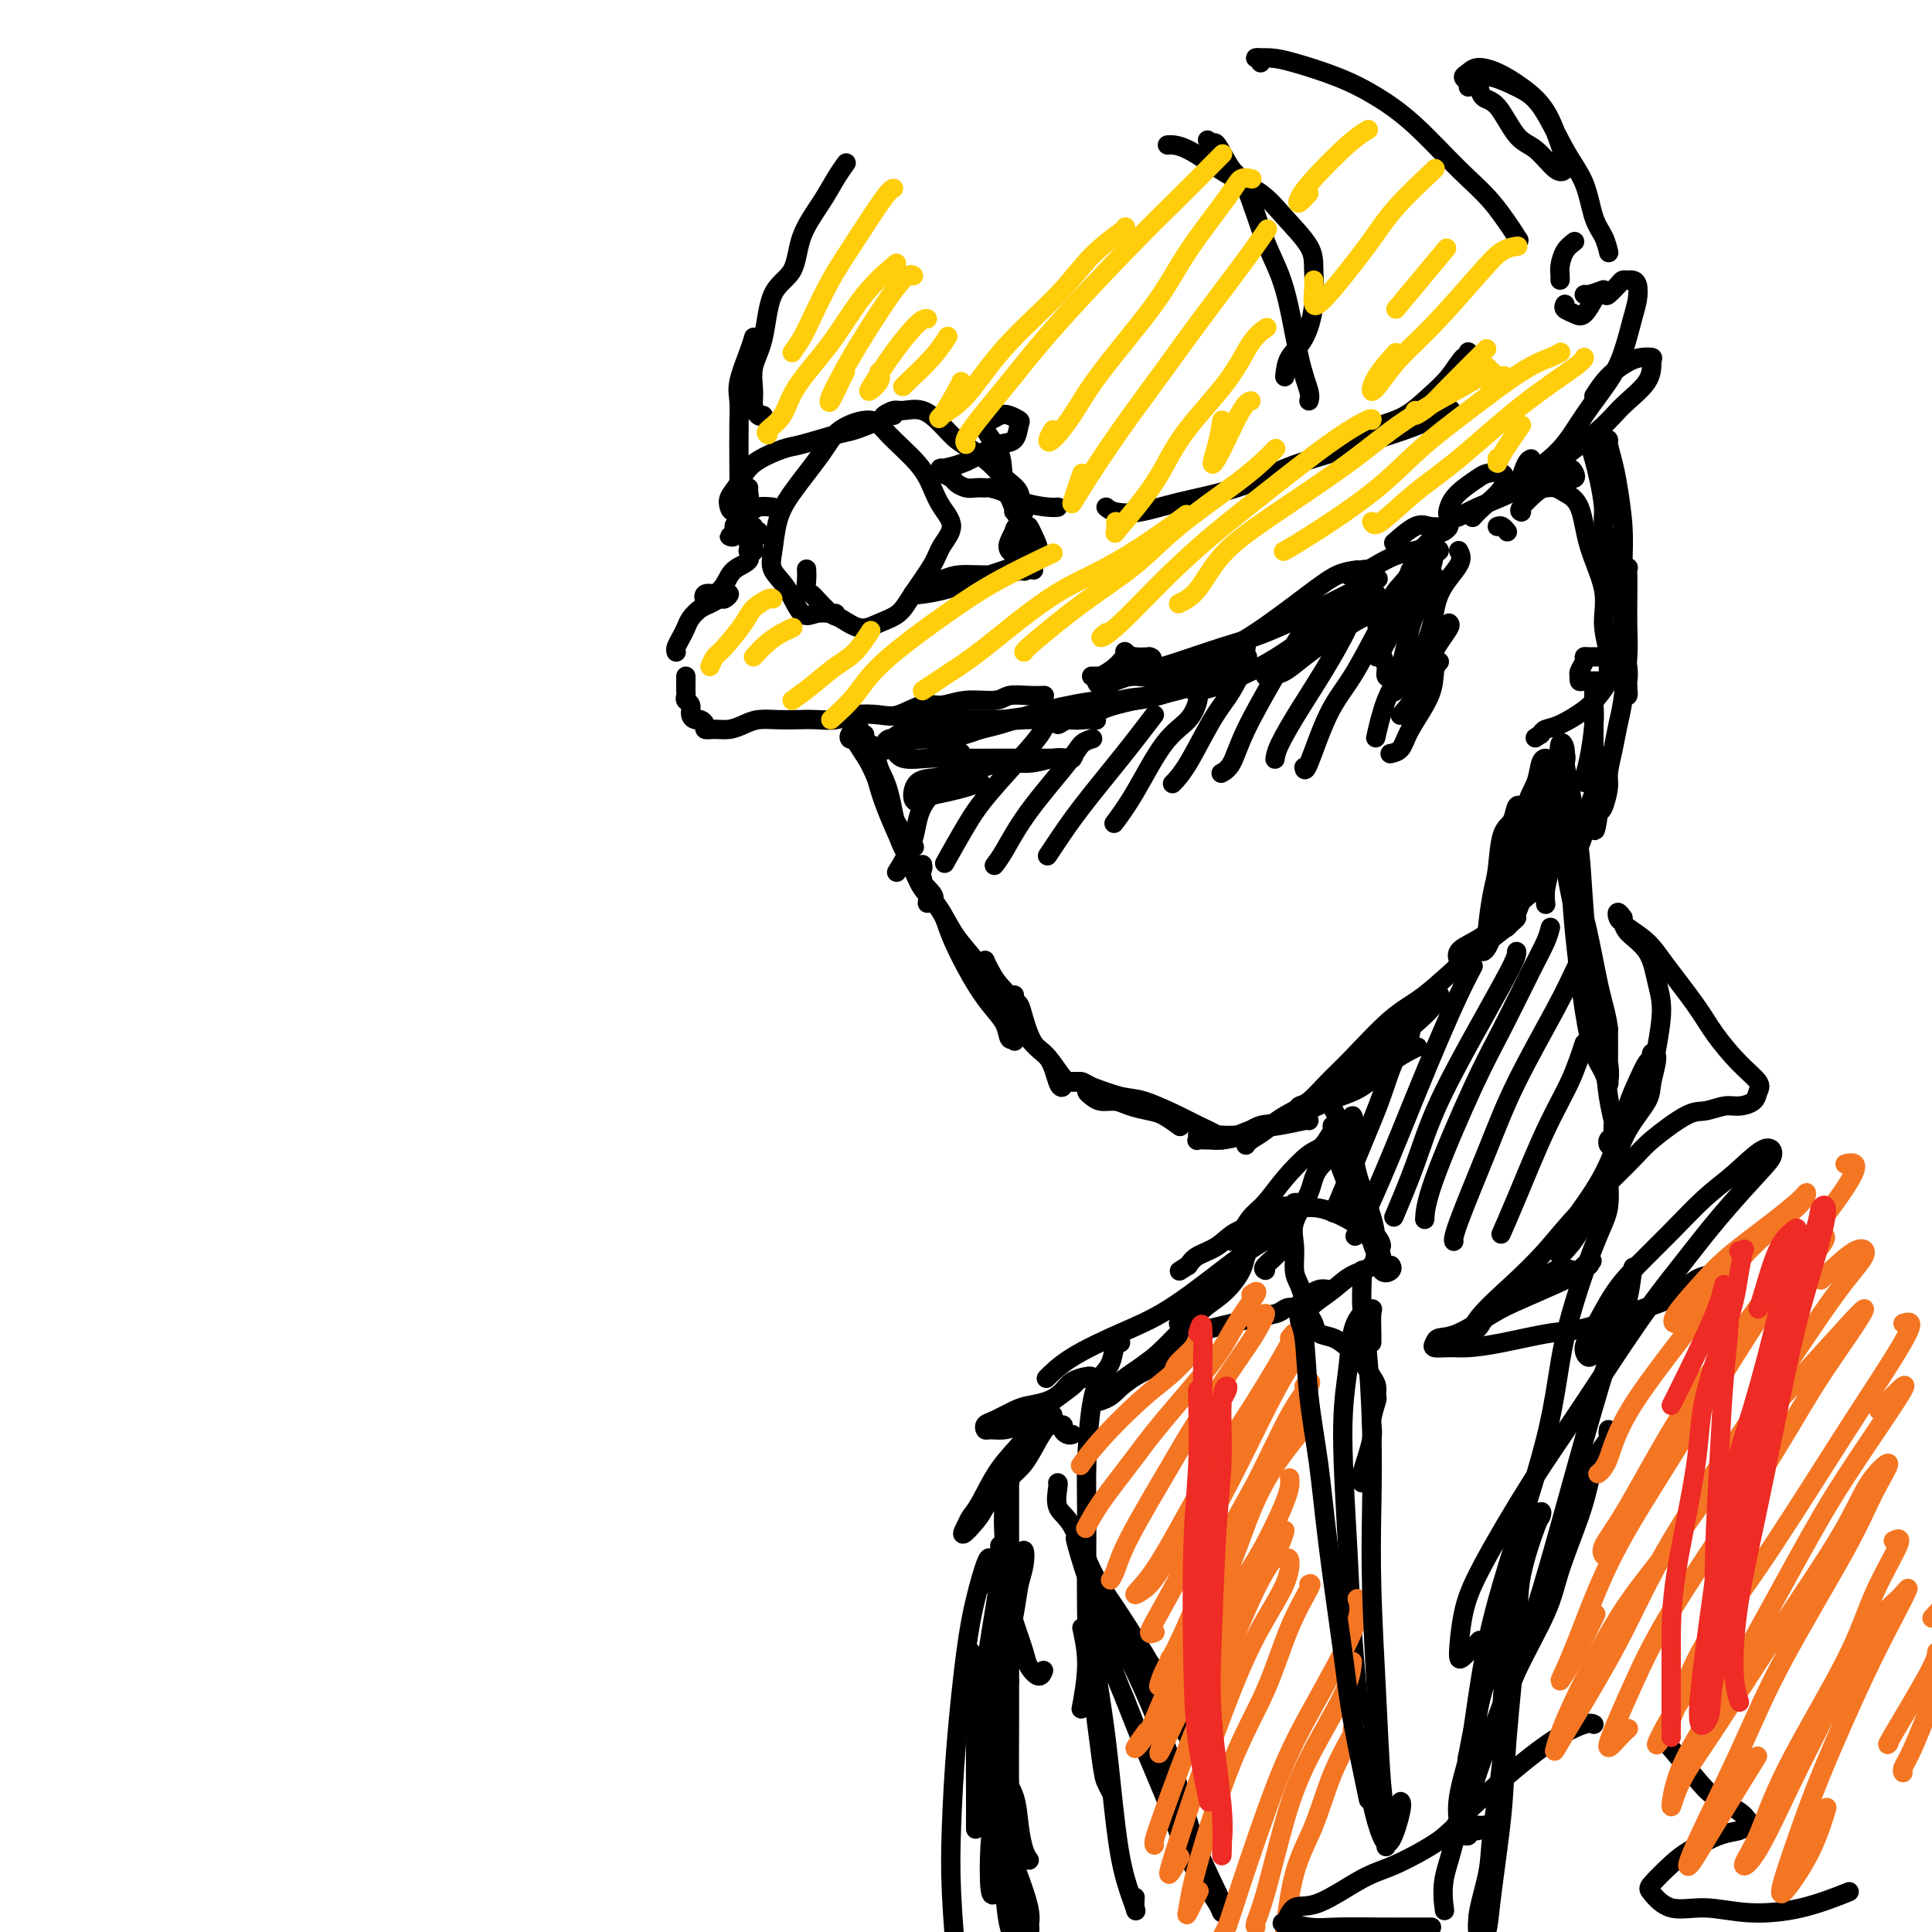 <svg viewBox='0 0 400 400' version='1.1' xmlns='http://www.w3.org/2000/svg' xmlns:xlink='http://www.w3.org/1999/xlink'><g fill='none' stroke='#000000' stroke-width='4' stroke-linecap='round' stroke-linejoin='round'><path d='M142,140c-0.001,0.333 -0.001,0.667 0,1c0.001,0.333 0.004,0.666 0,1c-0.004,0.334 -0.016,0.670 0,1c0.016,0.330 0.060,0.653 0,1c-0.060,0.347 -0.224,0.719 0,1c0.224,0.281 0.835,0.470 1,1c0.165,0.530 -0.115,1.400 0,2c0.115,0.600 0.624,0.931 1,1c0.376,0.069 0.617,-0.124 1,0c0.383,0.124 0.907,0.566 1,1c0.093,0.434 -0.244,0.859 0,1c0.244,0.141 1.068,-0.001 2,0c0.932,0.001 1.971,0.144 3,0c1.029,-0.144 2.049,-0.575 3,-1c0.951,-0.425 1.832,-0.845 3,-1c1.168,-0.155 2.621,-0.045 4,0c1.379,0.045 2.683,0.026 4,0c1.317,-0.026 2.647,-0.057 4,0c1.353,0.057 2.728,0.204 4,0c1.272,-0.204 2.440,-0.757 4,-1c1.560,-0.243 3.514,-0.174 5,0c1.486,0.174 2.506,0.454 4,0c1.494,-0.454 3.462,-1.642 5,-2c1.538,-0.358 2.645,0.114 4,0c1.355,-0.114 2.959,-0.815 5,-1c2.041,-0.185 4.519,0.147 6,0c1.481,-0.147 1.964,-0.771 3,-1c1.036,-0.229 2.625,-0.062 4,0c1.375,0.062 2.536,0.018 3,0c0.464,-0.018 0.232,-0.009 0,0'/><path d='M226,140c0.322,-0.004 0.645,-0.009 1,0c0.355,0.009 0.743,0.031 1,0c0.257,-0.031 0.384,-0.117 1,0c0.616,0.117 1.721,0.435 2,0c0.279,-0.435 -0.269,-1.623 0,-2c0.269,-0.377 1.354,0.056 2,0c0.646,-0.056 0.854,-0.603 1,-1c0.146,-0.397 0.232,-0.645 0,-1c-0.232,-0.355 -0.780,-0.816 -1,-1c-0.220,-0.184 -0.110,-0.092 0,0'/><path d='M140,135c-0.088,-0.245 -0.175,-0.489 0,-1c0.175,-0.511 0.613,-1.288 1,-2c0.387,-0.712 0.723,-1.358 1,-2c0.277,-0.642 0.493,-1.281 1,-2c0.507,-0.719 1.303,-1.517 2,-2c0.697,-0.483 1.294,-0.651 2,-1c0.706,-0.349 1.520,-0.878 2,-1c0.480,-0.122 0.624,0.164 1,0c0.376,-0.164 0.983,-0.777 1,-1c0.017,-0.223 -0.557,-0.055 -1,0c-0.443,0.055 -0.757,-0.004 -1,0c-0.243,0.004 -0.417,0.069 -1,0c-0.583,-0.069 -1.575,-0.272 -2,0c-0.425,0.272 -0.281,1.019 0,1c0.281,-0.019 0.700,-0.806 1,-1c0.300,-0.194 0.482,0.203 1,0c0.518,-0.203 1.372,-1.007 2,-2c0.628,-0.993 1.030,-2.175 2,-3c0.970,-0.825 2.507,-1.293 3,-2c0.493,-0.707 -0.060,-1.652 0,-2c0.060,-0.348 0.731,-0.099 1,0c0.269,0.099 0.134,0.050 0,0'/><path d='M157,110c0.083,0.409 0.166,0.817 0,1c-0.166,0.183 -0.581,0.140 -1,0c-0.419,-0.140 -0.840,-0.378 -1,0c-0.160,0.378 -0.057,1.370 0,2c0.057,0.630 0.068,0.898 0,1c-0.068,0.102 -0.215,0.039 0,0c0.215,-0.039 0.791,-0.053 1,0c0.209,0.053 0.052,0.173 0,0c-0.052,-0.173 0.001,-0.639 0,-1c-0.001,-0.361 -0.056,-0.619 0,-1c0.056,-0.381 0.223,-0.886 0,-1c-0.223,-0.114 -0.834,0.165 -1,0c-0.166,-0.165 0.115,-0.772 0,-1c-0.115,-0.228 -0.624,-0.076 -1,0c-0.376,0.076 -0.619,0.075 -1,0c-0.381,-0.075 -0.901,-0.223 -1,0c-0.099,0.223 0.224,0.819 0,1c-0.224,0.181 -0.995,-0.051 -1,0c-0.005,0.051 0.755,0.385 1,0c0.245,-0.385 -0.025,-1.490 0,-2c0.025,-0.510 0.347,-0.424 1,-1c0.653,-0.576 1.639,-1.814 2,-3c0.361,-1.186 0.097,-2.319 0,-3c-0.097,-0.681 -0.028,-0.909 0,-1c0.028,-0.091 0.014,-0.046 0,0'/><path d='M156,109c-0.445,0.403 -0.890,0.806 -1,1c-0.110,0.194 0.114,0.180 0,0c-0.114,-0.180 -0.567,-0.525 -1,-1c-0.433,-0.475 -0.848,-1.078 -1,-2c-0.152,-0.922 -0.043,-2.162 0,-4c0.043,-1.838 0.018,-4.274 0,-7c-0.018,-2.726 -0.029,-5.743 0,-8c0.029,-2.257 0.099,-3.754 0,-5c-0.099,-1.246 -0.367,-2.241 0,-4c0.367,-1.759 1.368,-4.281 2,-6c0.632,-1.719 0.895,-2.634 1,-3c0.105,-0.366 0.053,-0.183 0,0'/><path d='M158,86c-0.306,0.168 -0.611,0.335 -1,0c-0.389,-0.335 -0.861,-1.174 -1,-2c-0.139,-0.826 0.054,-1.639 0,-3c-0.054,-1.361 -0.354,-3.271 0,-5c0.354,-1.729 1.361,-3.277 2,-6c0.639,-2.723 0.909,-6.623 2,-9c1.091,-2.377 3.004,-3.233 4,-5c0.996,-1.767 1.076,-4.446 2,-7c0.924,-2.554 2.691,-4.984 4,-7c1.309,-2.016 2.160,-3.620 3,-5c0.840,-1.380 1.669,-2.537 2,-3c0.331,-0.463 0.166,-0.231 0,0'/><path d='M173,127c-0.156,0.034 -0.312,0.067 -1,0c-0.688,-0.067 -1.908,-0.235 -3,0c-1.092,0.235 -2.056,0.871 -3,0c-0.944,-0.871 -1.869,-3.251 -3,-5c-1.131,-1.749 -2.469,-2.869 -3,-4c-0.531,-1.131 -0.256,-2.273 0,-4c0.256,-1.727 0.491,-4.037 1,-6c0.509,-1.963 1.291,-3.577 3,-6c1.709,-2.423 4.345,-5.654 6,-8c1.655,-2.346 2.331,-3.808 4,-5c1.669,-1.192 4.333,-2.115 6,-2c1.667,0.115 2.337,1.268 4,3c1.663,1.732 4.320,4.042 6,6c1.680,1.958 2.383,3.564 3,5c0.617,1.436 1.147,2.701 2,4c0.853,1.299 2.028,2.631 2,4c-0.028,1.369 -1.259,2.775 -2,4c-0.741,1.225 -0.991,2.267 -2,4c-1.009,1.733 -2.778,4.156 -4,6c-1.222,1.844 -1.898,3.110 -3,4c-1.102,0.890 -2.632,1.405 -4,2c-1.368,0.595 -2.576,1.270 -4,1c-1.424,-0.270 -3.065,-1.486 -4,-2c-0.935,-0.514 -1.165,-0.325 -2,-1c-0.835,-0.675 -2.276,-2.213 -3,-3c-0.724,-0.787 -0.730,-0.824 -1,-1c-0.270,-0.176 -0.804,-0.490 -1,-1c-0.196,-0.510 -0.053,-1.214 0,-2c0.053,-0.786 0.015,-1.653 0,-2c-0.015,-0.347 -0.008,-0.173 0,0'/><path d='M160,105c-1.125,-0.108 -2.251,-0.216 -3,0c-0.749,0.216 -1.123,0.758 -2,1c-0.877,0.242 -2.257,0.186 -3,0c-0.743,-0.186 -0.848,-0.502 -1,-1c-0.152,-0.498 -0.351,-1.179 0,-2c0.351,-0.821 1.252,-1.782 2,-3c0.748,-1.218 1.342,-2.692 3,-4c1.658,-1.308 4.381,-2.448 6,-3c1.619,-0.552 2.135,-0.516 4,-1c1.865,-0.484 5.078,-1.489 7,-2c1.922,-0.511 2.551,-0.530 4,-1c1.449,-0.470 3.717,-1.393 5,-2c1.283,-0.607 1.580,-0.899 2,-1c0.420,-0.101 0.965,-0.012 1,0c0.035,0.012 -0.438,-0.052 -1,0c-0.562,0.052 -1.214,0.219 -1,0c0.214,-0.219 1.292,-0.823 2,-1c0.708,-0.177 1.045,0.073 2,0c0.955,-0.073 2.528,-0.470 4,0c1.472,0.470 2.844,1.805 4,3c1.156,1.195 2.097,2.248 3,3c0.903,0.752 1.768,1.203 3,2c1.232,0.797 2.832,1.940 4,3c1.168,1.060 1.904,2.035 3,3c1.096,0.965 2.551,1.918 3,3c0.449,1.082 -0.110,2.291 0,3c0.110,0.709 0.889,0.917 1,1c0.111,0.083 -0.444,0.042 -1,0'/><path d='M211,106c-0.222,0.622 -0.778,0.178 -1,0c-0.222,-0.178 -0.111,-0.089 0,0'/><path d='M204,101c-0.676,-0.025 -1.351,-0.049 -2,0c-0.649,0.049 -1.270,0.172 -2,0c-0.730,-0.172 -1.568,-0.638 -2,-1c-0.432,-0.362 -0.459,-0.618 -1,-1c-0.541,-0.382 -1.597,-0.889 -2,-1c-0.403,-0.111 -0.152,0.175 0,0c0.152,-0.175 0.207,-0.811 0,-1c-0.207,-0.189 -0.676,0.068 0,0c0.676,-0.068 2.496,-0.459 4,-1c1.504,-0.541 2.692,-1.230 4,-2c1.308,-0.770 2.737,-1.621 4,-2c1.263,-0.379 2.361,-0.285 3,-1c0.639,-0.715 0.820,-2.240 1,-3c0.180,-0.760 0.361,-0.755 0,-1c-0.361,-0.245 -1.262,-0.742 -2,-1c-0.738,-0.258 -1.311,-0.279 -2,0c-0.689,0.279 -1.494,0.857 -2,1c-0.506,0.143 -0.714,-0.151 -1,0c-0.286,0.151 -0.651,0.745 0,2c0.651,1.255 2.318,3.171 3,5c0.682,1.829 0.380,3.572 1,6c0.620,2.428 2.162,5.542 3,8c0.838,2.458 0.973,4.260 1,6c0.027,1.740 -0.053,3.417 0,4c0.053,0.583 0.238,0.073 0,0c-0.238,-0.073 -0.898,0.290 -1,0c-0.102,-0.290 0.354,-1.232 0,-2c-0.354,-0.768 -1.518,-1.361 -2,-2c-0.482,-0.639 -0.280,-1.326 0,-2c0.280,-0.674 0.640,-1.337 1,-2'/><path d='M210,110c0.094,-1.443 1.328,-1.050 2,-1c0.672,0.050 0.783,-0.243 1,0c0.217,0.243 0.542,1.024 1,2c0.458,0.976 1.051,2.149 1,3c-0.051,0.851 -0.744,1.380 -2,2c-1.256,0.620 -3.073,1.330 -5,2c-1.927,0.670 -3.963,1.301 -6,2c-2.037,0.699 -4.076,1.466 -6,2c-1.924,0.534 -3.732,0.834 -5,1c-1.268,0.166 -1.994,0.198 -2,0c-0.006,-0.198 0.709,-0.626 1,-1c0.291,-0.374 0.158,-0.692 1,-1c0.842,-0.308 2.660,-0.604 4,-1c1.340,-0.396 2.202,-0.891 4,-1c1.798,-0.109 4.534,0.167 7,0c2.466,-0.167 4.664,-0.776 6,-1c1.336,-0.224 1.810,-0.064 2,0c0.190,0.064 0.095,0.032 0,0'/><path d='M212,105c-0.719,-0.227 -1.437,-0.454 -2,-1c-0.563,-0.546 -0.969,-1.412 -2,-2c-1.031,-0.588 -2.686,-0.897 -3,-1c-0.314,-0.103 0.714,0.001 1,0c0.286,-0.001 -0.168,-0.105 0,0c0.168,0.105 0.959,0.420 2,1c1.041,0.580 2.330,1.423 4,2c1.670,0.577 3.719,0.886 5,1c1.281,0.114 1.795,0.033 2,0c0.205,-0.033 0.103,-0.016 0,0'/><path d='M179,153c0.023,-0.507 0.047,-1.013 0,-1c-0.047,0.013 -0.164,0.546 0,1c0.164,0.454 0.610,0.828 1,1c0.390,0.172 0.723,0.142 1,1c0.277,0.858 0.497,2.605 1,4c0.503,1.395 1.287,2.438 2,5c0.713,2.562 1.354,6.644 2,9c0.646,2.356 1.297,2.985 2,4c0.703,1.015 1.456,2.416 2,3c0.544,0.584 0.877,0.349 1,0c0.123,-0.349 0.035,-0.814 0,-1c-0.035,-0.186 -0.018,-0.093 0,0'/><path d='M180,156c-0.310,-0.120 -0.621,-0.240 -1,-1c-0.379,-0.760 -0.828,-2.159 -1,-3c-0.172,-0.841 -0.069,-1.123 0,-1c0.069,0.123 0.103,0.650 0,1c-0.103,0.350 -0.343,0.523 0,1c0.343,0.477 1.271,1.258 2,3c0.729,1.742 1.260,4.447 2,7c0.740,2.553 1.689,4.955 3,8c1.311,3.045 2.985,6.731 4,9c1.015,2.269 1.371,3.119 2,4c0.629,0.881 1.529,1.793 2,2c0.471,0.207 0.511,-0.290 0,-1c-0.511,-0.710 -1.575,-1.631 -2,-2c-0.425,-0.369 -0.213,-0.184 0,0'/><path d='M177,153c-0.387,0.074 -0.774,0.148 -1,0c-0.226,-0.148 -0.290,-0.520 0,-1c0.290,-0.480 0.933,-1.070 1,-1c0.067,0.070 -0.444,0.800 0,2c0.444,1.200 1.843,2.868 3,5c1.157,2.132 2.073,4.726 3,7c0.927,2.274 1.865,4.228 3,6c1.135,1.772 2.467,3.364 3,4c0.533,0.636 0.266,0.318 0,0'/><path d='M203,162c-0.922,0.331 -1.845,0.662 -3,1c-1.155,0.338 -2.543,0.683 -4,1c-1.457,0.317 -2.982,0.607 -4,1c-1.018,0.393 -1.528,0.888 -2,1c-0.472,0.112 -0.908,-0.160 -1,-1c-0.092,-0.840 0.158,-2.248 1,-3c0.842,-0.752 2.277,-0.846 4,-1c1.723,-0.154 3.735,-0.367 6,-1c2.265,-0.633 4.782,-1.686 7,-2c2.218,-0.314 4.137,0.112 6,0c1.863,-0.112 3.671,-0.762 5,-1c1.329,-0.238 2.180,-0.064 3,0c0.820,0.064 1.609,0.017 1,0c-0.609,-0.017 -2.615,-0.005 -4,0c-1.385,0.005 -2.150,0.003 -4,0c-1.850,-0.003 -4.785,-0.008 -8,0c-3.215,0.008 -6.708,0.027 -9,0c-2.292,-0.027 -3.381,-0.102 -5,0c-1.619,0.102 -3.768,0.379 -5,0c-1.232,-0.379 -1.547,-1.415 -2,-2c-0.453,-0.585 -1.045,-0.721 -1,-1c0.045,-0.279 0.726,-0.702 1,-1c0.274,-0.298 0.140,-0.472 1,-1c0.860,-0.528 2.712,-1.409 5,-2c2.288,-0.591 5.011,-0.891 7,-1c1.989,-0.109 3.243,-0.026 5,0c1.757,0.026 4.018,-0.004 5,0c0.982,0.004 0.686,0.042 1,0c0.314,-0.042 1.238,-0.165 1,0c-0.238,0.165 -1.640,0.619 -3,1c-1.360,0.381 -2.680,0.691 -4,1'/><path d='M203,151c-2.129,0.775 -4.953,1.712 -7,2c-2.047,0.288 -3.318,-0.074 -5,0c-1.682,0.074 -3.776,0.585 -5,1c-1.224,0.415 -1.578,0.733 -2,1c-0.422,0.267 -0.911,0.484 -1,0c-0.089,-0.484 0.223,-1.670 1,-2c0.777,-0.330 2.019,0.195 3,0c0.981,-0.195 1.700,-1.110 4,-2c2.300,-0.890 6.181,-1.756 9,-2c2.819,-0.244 4.578,0.135 7,0c2.422,-0.135 5.508,-0.782 8,-1c2.492,-0.218 4.389,-0.006 6,0c1.611,0.006 2.935,-0.194 4,0c1.065,0.194 1.872,0.784 2,1c0.128,0.216 -0.424,0.060 -1,0c-0.576,-0.060 -1.174,-0.024 -2,0c-0.826,0.024 -1.878,0.035 -4,0c-2.122,-0.035 -5.315,-0.115 -8,0c-2.685,0.115 -4.861,0.425 -7,1c-2.139,0.575 -4.241,1.416 -6,2c-1.759,0.584 -3.175,0.911 -4,1c-0.825,0.089 -1.059,-0.058 -1,0c0.059,0.058 0.413,0.323 2,0c1.587,-0.323 4.409,-1.234 7,-2c2.591,-0.766 4.953,-1.388 7,-2c2.047,-0.612 3.779,-1.214 7,-2c3.221,-0.786 7.929,-1.755 11,-2c3.071,-0.245 4.503,0.233 7,0c2.497,-0.233 6.057,-1.178 8,-2c1.943,-0.822 2.269,-1.521 3,-2c0.731,-0.479 1.865,-0.740 3,-1'/><path d='M249,140c10.351,-2.279 3.227,-0.476 0,0c-3.227,0.476 -2.557,-0.376 -3,0c-0.443,0.376 -1.999,1.980 -4,3c-2.001,1.020 -4.446,1.455 -7,2c-2.554,0.545 -5.215,1.200 -7,2c-1.785,0.800 -2.693,1.744 -4,2c-1.307,0.256 -3.012,-0.177 -4,0c-0.988,0.177 -1.258,0.963 -1,1c0.258,0.037 1.045,-0.676 2,-1c0.955,-0.324 2.078,-0.261 4,-1c1.922,-0.739 4.644,-2.281 7,-3c2.356,-0.719 4.347,-0.615 7,-1c2.653,-0.385 5.969,-1.258 8,-2c2.031,-0.742 2.777,-1.352 4,-2c1.223,-0.648 2.922,-1.335 4,-2c1.078,-0.665 1.534,-1.309 2,-2c0.466,-0.691 0.942,-1.428 1,-2c0.058,-0.572 -0.300,-0.979 -1,-1c-0.700,-0.021 -1.740,0.344 -3,1c-1.260,0.656 -2.738,1.604 -4,2c-1.262,0.396 -2.306,0.240 -4,1c-1.694,0.760 -4.038,2.435 -6,3c-1.962,0.565 -3.544,0.020 -5,0c-1.456,-0.020 -2.787,0.487 -4,1c-1.213,0.513 -2.309,1.034 -3,1c-0.691,-0.034 -0.979,-0.622 -1,-1c-0.021,-0.378 0.224,-0.546 1,-1c0.776,-0.454 2.084,-1.194 3,-2c0.916,-0.806 1.439,-1.679 2,-2c0.561,-0.321 1.160,-0.092 2,0c0.840,0.092 1.920,0.046 3,0'/><path d='M238,136c0.894,0.178 0.630,0.622 0,1c-0.630,0.378 -1.624,0.690 -2,1c-0.376,0.310 -0.133,0.620 -1,1c-0.867,0.380 -2.846,0.832 -4,1c-1.154,0.168 -1.485,0.054 -2,0c-0.515,-0.054 -1.214,-0.048 -1,0c0.214,0.048 1.343,0.139 3,0c1.657,-0.139 3.844,-0.508 6,-1c2.156,-0.492 4.281,-1.108 7,-2c2.719,-0.892 6.032,-2.061 9,-3c2.968,-0.939 5.591,-1.649 9,-3c3.409,-1.351 7.605,-3.341 11,-5c3.395,-1.659 5.991,-2.985 8,-4c2.009,-1.015 3.431,-1.719 4,-2c0.569,-0.281 0.284,-0.141 0,0'/><path d='M279,119c0.119,0.097 0.238,0.195 1,0c0.762,-0.195 2.168,-0.681 3,-1c0.832,-0.319 1.090,-0.470 2,-1c0.910,-0.530 2.471,-1.437 4,-2c1.529,-0.563 3.027,-0.782 4,-1c0.973,-0.218 1.422,-0.437 2,-1c0.578,-0.563 1.284,-1.471 2,-2c0.716,-0.529 1.442,-0.681 2,-1c0.558,-0.319 0.947,-0.806 1,-1c0.053,-0.194 -0.232,-0.093 -1,0c-0.768,0.093 -2.020,0.180 -3,0c-0.980,-0.180 -1.687,-0.625 -3,0c-1.313,0.625 -3.232,2.322 -4,3c-0.768,0.678 -0.384,0.339 0,0'/><path d='M229,105c0.443,0.379 0.885,0.758 2,1c1.115,0.242 2.902,0.348 5,0c2.098,-0.348 4.506,-1.149 8,-2c3.494,-0.851 8.076,-1.750 12,-3c3.924,-1.250 7.192,-2.850 10,-4c2.808,-1.150 5.156,-1.850 9,-3c3.844,-1.150 9.185,-2.752 13,-4c3.815,-1.248 6.104,-2.144 8,-3c1.896,-0.856 3.399,-1.673 4,-2c0.601,-0.327 0.301,-0.163 0,0'/><path d='M283,88c-0.084,0.402 -0.168,0.803 0,1c0.168,0.197 0.590,0.189 1,0c0.410,-0.189 0.810,-0.560 2,-1c1.190,-0.440 3.170,-0.950 5,-2c1.830,-1.050 3.510,-2.639 5,-4c1.490,-1.361 2.792,-2.495 4,-4c1.208,-1.505 2.324,-3.383 3,-4c0.676,-0.617 0.913,0.026 1,0c0.087,-0.026 0.025,-0.722 0,-1c-0.025,-0.278 -0.012,-0.139 0,0'/><path d='M250,29c0.383,0.562 0.766,1.124 1,1c0.234,-0.124 0.320,-0.933 1,0c0.680,0.933 1.953,3.609 3,5c1.047,1.391 1.868,1.496 3,4c1.132,2.504 2.577,7.407 4,11c1.423,3.593 2.826,5.877 4,10c1.174,4.123 2.119,10.084 3,14c0.881,3.916 1.699,5.785 2,7c0.301,1.215 0.086,1.776 0,2c-0.086,0.224 -0.043,0.112 0,0'/><path d='M266,78c0.144,-1.401 0.288,-2.802 1,-4c0.712,-1.198 1.994,-2.192 3,-4c1.006,-1.808 1.738,-4.430 2,-7c0.262,-2.570 0.055,-5.087 0,-7c-0.055,-1.913 0.044,-3.220 -1,-5c-1.044,-1.780 -3.229,-4.032 -5,-6c-1.771,-1.968 -3.126,-3.652 -5,-5c-1.874,-1.348 -4.265,-2.361 -7,-4c-2.735,-1.639 -5.813,-3.903 -8,-5c-2.187,-1.097 -3.482,-1.028 -4,-1c-0.518,0.028 -0.259,0.014 0,0'/><path d='M261,13c0.180,-0.426 0.359,-0.852 0,-1c-0.359,-0.148 -1.257,-0.018 -1,0c0.257,0.018 1.667,-0.075 3,0c1.333,0.075 2.588,0.318 5,1c2.412,0.682 5.981,1.802 9,3c3.019,1.198 5.489,2.473 8,4c2.511,1.527 5.062,3.307 8,6c2.938,2.693 6.262,6.299 9,9c2.738,2.701 4.891,4.496 7,7c2.109,2.504 4.174,5.715 5,7c0.826,1.285 0.413,0.642 0,0'/><path d='M304,18c0.134,-0.331 0.268,-0.661 0,-1c-0.268,-0.339 -0.937,-0.685 -1,-1c-0.063,-0.315 0.479,-0.597 1,-1c0.521,-0.403 1.022,-0.925 2,-1c0.978,-0.075 2.434,0.297 4,1c1.566,0.703 3.244,1.736 5,3c1.756,1.264 3.591,2.759 5,5c1.409,2.241 2.394,5.228 3,7c0.606,1.772 0.834,2.329 1,3c0.166,0.671 0.271,1.454 0,2c-0.271,0.546 -0.916,0.853 -2,0c-1.084,-0.853 -2.605,-2.866 -4,-4c-1.395,-1.134 -2.663,-1.389 -4,-3c-1.337,-1.611 -2.743,-4.577 -4,-6c-1.257,-1.423 -2.364,-1.304 -3,-2c-0.636,-0.696 -0.800,-2.207 -1,-3c-0.200,-0.793 -0.434,-0.867 0,-1c0.434,-0.133 1.538,-0.324 3,0c1.462,0.324 3.284,1.164 5,2c1.716,0.836 3.328,1.668 5,4c1.672,2.332 3.404,6.163 5,9c1.596,2.837 3.055,4.680 4,7c0.945,2.320 1.377,5.117 2,7c0.623,1.883 1.437,2.853 2,4c0.563,1.147 0.875,2.471 1,3c0.125,0.529 0.062,0.265 0,0'/><path d='M326,50c-0.732,0.558 -1.464,1.116 -2,2c-0.536,0.884 -0.876,2.093 -1,3c-0.124,0.907 -0.033,1.514 0,2c0.033,0.486 0.010,0.853 0,1c-0.010,0.147 -0.005,0.073 0,0'/><path d='M324,63c-0.182,0.333 -0.364,0.667 0,1c0.364,0.333 1.273,0.667 2,1c0.727,0.333 1.273,0.667 2,0c0.727,-0.667 1.636,-2.333 2,-3c0.364,-0.667 0.182,-0.333 0,0'/><path d='M332,60c-1.148,0.424 -2.295,0.847 -3,1c-0.705,0.153 -0.967,0.034 -1,0c-0.033,-0.034 0.162,0.015 1,0c0.838,-0.015 2.319,-0.095 3,0c0.681,0.095 0.564,0.365 1,0c0.436,-0.365 1.427,-1.364 2,-2c0.573,-0.636 0.729,-0.908 1,-1c0.271,-0.092 0.659,-0.005 1,0c0.341,0.005 0.636,-0.072 1,0c0.364,0.072 0.798,0.292 1,1c0.202,0.708 0.172,1.905 0,3c-0.172,1.095 -0.487,2.087 -1,4c-0.513,1.913 -1.226,4.746 -2,7c-0.774,2.254 -1.609,3.927 -3,6c-1.391,2.073 -3.337,4.545 -5,7c-1.663,2.455 -3.045,4.892 -5,7c-1.955,2.108 -4.485,3.885 -6,5c-1.515,1.115 -2.014,1.567 -2,1c0.014,-0.567 0.542,-2.153 1,-3c0.458,-0.847 0.845,-0.956 1,-1c0.155,-0.044 0.077,-0.022 0,0'/><path d='M330,82c0.890,-1.381 1.779,-2.761 3,-4c1.221,-1.239 2.772,-2.335 4,-3c1.228,-0.665 2.131,-0.899 3,-1c0.869,-0.101 1.704,-0.071 2,0c0.296,0.071 0.054,0.181 0,1c-0.054,0.819 0.080,2.346 -1,4c-1.080,1.654 -3.374,3.433 -5,5c-1.626,1.567 -2.585,2.921 -5,5c-2.415,2.079 -6.286,4.884 -9,7c-2.714,2.116 -4.269,3.542 -7,5c-2.731,1.458 -6.637,2.946 -9,4c-2.363,1.054 -3.183,1.673 -4,2c-0.817,0.327 -1.629,0.361 -2,0c-0.371,-0.361 -0.299,-1.118 0,-2c0.299,-0.882 0.826,-1.889 2,-3c1.174,-1.111 2.995,-2.327 4,-3c1.005,-0.673 1.194,-0.804 2,-1c0.806,-0.196 2.230,-0.459 3,0c0.770,0.459 0.887,1.638 0,3c-0.887,1.362 -2.777,2.905 -4,4c-1.223,1.095 -1.778,1.741 -2,2c-0.222,0.259 -0.111,0.129 0,0'/><path d='M315,106c-0.293,-0.112 -0.585,-0.224 0,-1c0.585,-0.776 2.048,-2.217 3,-3c0.952,-0.783 1.394,-0.909 2,-1c0.606,-0.091 1.375,-0.147 2,0c0.625,0.147 1.105,0.498 2,1c0.895,0.502 2.205,1.154 3,3c0.795,1.846 1.077,4.887 2,8c0.923,3.113 2.489,6.298 3,9c0.511,2.702 -0.033,4.920 0,7c0.033,2.080 0.643,4.021 1,6c0.357,1.979 0.460,3.995 0,5c-0.460,1.005 -1.482,0.997 -2,1c-0.518,0.003 -0.531,0.015 -1,0c-0.469,-0.015 -1.395,-0.059 -2,0c-0.605,0.059 -0.890,0.219 -1,0c-0.110,-0.219 -0.044,-0.819 0,-1c0.044,-0.181 0.066,0.057 0,0c-0.066,-0.057 -0.221,-0.408 0,-1c0.221,-0.592 0.818,-1.426 1,-2c0.182,-0.574 -0.053,-0.889 0,-1c0.053,-0.111 0.392,-0.020 1,0c0.608,0.020 1.485,-0.032 2,0c0.515,0.032 0.668,0.147 1,0c0.332,-0.147 0.842,-0.556 1,0c0.158,0.556 -0.037,2.079 0,3c0.037,0.921 0.304,1.241 0,2c-0.304,0.759 -1.181,1.958 -2,3c-0.819,1.042 -1.580,1.929 -3,3c-1.420,1.071 -3.498,2.327 -5,3c-1.502,0.673 -2.429,0.764 -3,1c-0.571,0.236 -0.785,0.618 -1,1'/><path d='M319,152c-2.000,1.333 -1.000,0.667 0,0'/><path d='M186,172c-0.061,0.296 -0.123,0.592 0,1c0.123,0.408 0.429,0.929 1,2c0.571,1.071 1.406,2.691 2,4c0.594,1.309 0.947,2.306 2,4c1.053,1.694 2.808,4.086 4,6c1.192,1.914 1.822,3.350 3,5c1.178,1.650 2.903,3.514 4,5c1.097,1.486 1.564,2.592 2,3c0.436,0.408 0.839,0.116 1,0c0.161,-0.116 0.081,-0.058 0,0'/><path d='M192,187c0.114,-1.191 0.228,-2.381 0,-3c-0.228,-0.619 -0.797,-0.665 -1,-1c-0.203,-0.335 -0.040,-0.957 0,-1c0.040,-0.043 -0.044,0.493 0,1c0.044,0.507 0.216,0.985 1,2c0.784,1.015 2.178,2.567 3,4c0.822,1.433 1.070,2.746 2,5c0.930,2.254 2.540,5.450 4,8c1.460,2.550 2.769,4.454 4,6c1.231,1.546 2.383,2.735 3,4c0.617,1.265 0.698,2.604 1,3c0.302,0.396 0.825,-0.153 1,0c0.175,0.153 0.002,1.009 0,1c-0.002,-0.009 0.169,-0.883 0,-1c-0.169,-0.117 -0.676,0.522 -1,0c-0.324,-0.522 -0.465,-2.206 -1,-4c-0.535,-1.794 -1.465,-3.697 -2,-5c-0.535,-1.303 -0.677,-2.004 -1,-3c-0.323,-0.996 -0.828,-2.286 -1,-3c-0.172,-0.714 -0.013,-0.852 0,-1c0.013,-0.148 -0.122,-0.307 0,0c0.122,0.307 0.501,1.080 1,2c0.499,0.920 1.117,1.987 2,3c0.883,1.013 2.030,1.971 3,4c0.970,2.029 1.762,5.128 3,7c1.238,1.872 2.920,2.515 4,4c1.080,1.485 1.558,3.810 2,5c0.442,1.190 0.850,1.243 1,1c0.150,-0.243 0.043,-0.784 0,-1c-0.043,-0.216 -0.021,-0.108 0,0'/><path d='M210,207c0.025,-0.520 0.050,-1.040 0,-1c-0.050,0.040 -0.177,0.642 0,1c0.177,0.358 0.656,0.474 1,1c0.344,0.526 0.553,1.462 1,3c0.447,1.538 1.131,3.679 2,5c0.869,1.321 1.921,1.821 3,3c1.079,1.179 2.183,3.037 3,4c0.817,0.963 1.346,1.031 2,1c0.654,-0.031 1.434,-0.162 2,0c0.566,0.162 0.917,0.617 1,1c0.083,0.383 -0.103,0.694 0,1c0.103,0.306 0.496,0.607 1,1c0.504,0.393 1.120,0.878 2,1c0.880,0.122 2.022,-0.117 3,0c0.978,0.117 1.790,0.592 3,1c1.210,0.408 2.819,0.748 4,1c1.181,0.252 1.933,0.414 3,1c1.067,0.586 2.448,1.596 3,2c0.552,0.404 0.276,0.202 0,0'/><path d='M226,225c-0.767,-0.422 -1.534,-0.843 -2,-1c-0.466,-0.157 -0.631,-0.049 -1,0c-0.369,0.049 -0.941,0.039 -1,0c-0.059,-0.039 0.396,-0.106 1,0c0.604,0.106 1.357,0.384 3,1c1.643,0.616 4.178,1.569 6,2c1.822,0.431 2.933,0.340 5,1c2.067,0.660 5.090,2.072 7,3c1.910,0.928 2.708,1.373 4,2c1.292,0.627 3.078,1.436 4,2c0.922,0.564 0.979,0.883 1,1c0.021,0.117 0.006,0.034 0,0c-0.006,-0.034 -0.003,-0.017 0,0'/><path d='M252,236c-0.370,-0.002 -0.740,-0.004 -1,0c-0.260,0.004 -0.410,0.015 -1,0c-0.590,-0.015 -1.621,-0.057 -2,0c-0.379,0.057 -0.108,0.211 0,0c0.108,-0.211 0.053,-0.788 0,-1c-0.053,-0.212 -0.102,-0.060 0,0c0.102,0.060 0.357,0.027 1,0c0.643,-0.027 1.675,-0.050 3,0c1.325,0.050 2.944,0.171 4,0c1.056,-0.171 1.551,-0.634 3,-1c1.449,-0.366 3.852,-0.634 6,-1c2.148,-0.366 4.040,-0.829 5,-1c0.960,-0.171 0.989,-0.049 1,0c0.011,0.049 0.006,0.024 0,0'/><path d='M252,236c-0.554,-0.014 -1.108,-0.028 -1,0c0.108,0.028 0.876,0.100 2,0c1.124,-0.100 2.602,-0.370 4,-1c1.398,-0.630 2.714,-1.621 4,-2c1.286,-0.379 2.541,-0.148 5,-1c2.459,-0.852 6.120,-2.789 9,-4c2.880,-1.211 4.978,-1.696 7,-3c2.022,-1.304 3.967,-3.428 6,-5c2.033,-1.572 4.152,-2.592 5,-3c0.848,-0.408 0.424,-0.204 0,0'/><path d='M258,237c-0.039,0.069 -0.078,0.138 0,0c0.078,-0.138 0.274,-0.483 1,-1c0.726,-0.517 1.981,-1.204 3,-2c1.019,-0.796 1.801,-1.699 4,-3c2.199,-1.301 5.815,-2.999 9,-5c3.185,-2.001 5.939,-4.305 8,-6c2.061,-1.695 3.428,-2.780 5,-4c1.572,-1.220 3.349,-2.574 5,-4c1.651,-1.426 3.175,-2.922 4,-4c0.825,-1.078 0.950,-1.736 1,-2c0.050,-0.264 0.025,-0.132 0,0'/><path d='M269,230c-0.131,-0.406 -0.263,-0.811 0,-1c0.263,-0.189 0.919,-0.161 2,-1c1.081,-0.839 2.585,-2.546 4,-4c1.415,-1.454 2.739,-2.656 5,-5c2.261,-2.344 5.457,-5.829 8,-8c2.543,-2.171 4.433,-3.026 7,-5c2.567,-1.974 5.812,-5.065 8,-7c2.188,-1.935 3.318,-2.715 5,-4c1.682,-1.285 3.914,-3.077 5,-4c1.086,-0.923 1.024,-0.978 1,-1c-0.024,-0.022 -0.012,-0.011 0,0'/><path d='M302,200c0.069,-0.244 0.139,-0.488 0,-1c-0.139,-0.512 -0.486,-1.292 0,-2c0.486,-0.708 1.806,-1.345 3,-2c1.194,-0.655 2.264,-1.328 3,-2c0.736,-0.672 1.140,-1.343 3,-3c1.860,-1.657 5.178,-4.300 7,-6c1.822,-1.700 2.148,-2.456 3,-4c0.852,-1.544 2.229,-3.877 3,-5c0.771,-1.123 0.934,-1.035 1,-1c0.066,0.035 0.033,0.018 0,0'/><path d='M311,190c0.144,0.287 0.289,0.574 0,1c-0.289,0.426 -1.011,0.990 -1,1c0.011,0.010 0.754,-0.535 1,-1c0.246,-0.465 -0.004,-0.849 0,-1c0.004,-0.151 0.264,-0.069 1,-1c0.736,-0.931 1.949,-2.877 3,-4c1.051,-1.123 1.942,-1.425 3,-3c1.058,-1.575 2.285,-4.424 3,-6c0.715,-1.576 0.919,-1.879 1,-2c0.081,-0.121 0.041,-0.061 0,0'/><path d='M308,195c-0.399,0.295 -0.798,0.590 -1,1c-0.202,0.410 -0.208,0.935 0,1c0.208,0.065 0.628,-0.331 1,-1c0.372,-0.669 0.695,-1.611 1,-2c0.305,-0.389 0.592,-0.226 1,-1c0.408,-0.774 0.936,-2.484 1,-4c0.064,-1.516 -0.336,-2.836 0,-5c0.336,-2.164 1.407,-5.171 2,-7c0.593,-1.829 0.707,-2.480 1,-4c0.293,-1.520 0.765,-3.908 1,-5c0.235,-1.092 0.232,-0.886 0,-1c-0.232,-0.114 -0.692,-0.548 -1,0c-0.308,0.548 -0.465,2.076 -1,3c-0.535,0.924 -1.449,1.242 -2,3c-0.551,1.758 -0.738,4.955 -1,7c-0.262,2.045 -0.599,2.938 -1,5c-0.401,2.062 -0.865,5.294 -1,7c-0.135,1.706 0.061,1.886 0,2c-0.061,0.114 -0.377,0.162 0,0c0.377,-0.162 1.448,-0.535 2,-2c0.552,-1.465 0.586,-4.022 1,-6c0.414,-1.978 1.210,-3.377 2,-5c0.790,-1.623 1.574,-3.468 2,-6c0.426,-2.532 0.493,-5.749 1,-8c0.507,-2.251 1.453,-3.536 2,-5c0.547,-1.464 0.694,-3.108 1,-4c0.306,-0.892 0.770,-1.032 1,-1c0.230,0.032 0.227,0.235 0,1c-0.227,0.765 -0.676,2.090 -1,4c-0.324,1.910 -0.521,4.403 -1,7c-0.479,2.597 -1.239,5.299 -2,8'/><path d='M316,177c-0.802,4.698 -1.309,6.944 -2,9c-0.691,2.056 -1.568,3.923 -2,5c-0.432,1.077 -0.420,1.362 0,1c0.420,-0.362 1.249,-1.373 2,-3c0.751,-1.627 1.424,-3.871 2,-6c0.576,-2.129 1.054,-4.144 2,-7c0.946,-2.856 2.359,-6.553 3,-9c0.641,-2.447 0.511,-3.645 1,-5c0.489,-1.355 1.597,-2.866 2,-4c0.403,-1.134 0.101,-1.892 0,-2c-0.101,-0.108 -0.002,0.434 0,1c0.002,0.566 -0.094,1.155 0,2c0.094,0.845 0.379,1.947 0,4c-0.379,2.053 -1.422,5.058 -2,8c-0.578,2.942 -0.691,5.819 -1,8c-0.309,2.181 -0.814,3.664 -1,5c-0.186,1.336 -0.053,2.525 0,3c0.053,0.475 0.027,0.238 0,0'/><path d='M275,228c0.111,0.010 0.222,0.020 0,0c-0.222,-0.020 -0.777,-0.071 -1,0c-0.223,0.071 -0.116,0.264 0,0c0.116,-0.264 0.239,-0.984 1,0c0.761,0.984 2.159,3.673 3,6c0.841,2.327 1.126,4.292 2,7c0.874,2.708 2.338,6.161 3,9c0.662,2.839 0.521,5.065 1,7c0.479,1.935 1.577,3.578 2,4c0.423,0.422 0.169,-0.377 0,-1c-0.169,-0.623 -0.255,-1.071 -1,-2c-0.745,-0.929 -2.148,-2.339 -3,-4c-0.852,-1.661 -1.151,-3.572 -2,-6c-0.849,-2.428 -2.248,-5.371 -3,-8c-0.752,-2.629 -0.856,-4.942 -1,-6c-0.144,-1.058 -0.330,-0.861 0,-1c0.330,-0.139 1.174,-0.616 2,0c0.826,0.616 1.635,2.323 2,4c0.365,1.677 0.287,3.322 1,6c0.713,2.678 2.215,6.388 3,9c0.785,2.612 0.851,4.125 1,6c0.149,1.875 0.380,4.111 1,5c0.620,0.889 1.628,0.432 2,0c0.372,-0.432 0.106,-0.838 0,-1c-0.106,-0.162 -0.053,-0.081 0,0'/><path d='M324,164c0.000,-0.137 0.000,-0.274 0,-1c-0.000,-0.726 -0.001,-2.042 0,-3c0.001,-0.958 0.003,-1.559 0,-2c-0.003,-0.441 -0.013,-0.721 0,0c0.013,0.721 0.048,2.444 0,4c-0.048,1.556 -0.179,2.944 0,6c0.179,3.056 0.667,7.780 1,12c0.333,4.220 0.509,7.936 1,13c0.491,5.064 1.296,11.475 2,16c0.704,4.525 1.307,7.162 2,9c0.693,1.838 1.475,2.875 2,4c0.525,1.125 0.794,2.337 1,2c0.206,-0.337 0.351,-2.223 0,-4c-0.351,-1.777 -1.198,-3.446 -2,-6c-0.802,-2.554 -1.560,-5.992 -2,-9c-0.440,-3.008 -0.563,-5.587 -1,-8c-0.437,-2.413 -1.189,-4.659 -2,-8c-0.811,-3.341 -1.681,-7.776 -2,-11c-0.319,-3.224 -0.086,-5.238 0,-8c0.086,-2.762 0.025,-6.271 0,-8c-0.025,-1.729 -0.014,-1.678 0,-2c0.014,-0.322 0.029,-1.016 0,-1c-0.029,0.016 -0.104,0.742 0,3c0.104,2.258 0.385,6.048 1,10c0.615,3.952 1.562,8.067 2,12c0.438,3.933 0.366,7.685 1,13c0.634,5.315 1.974,12.192 3,17c1.026,4.808 1.739,7.546 2,9c0.261,1.454 0.070,1.622 0,1c-0.070,-0.622 -0.020,-2.035 0,-4c0.020,-1.965 0.010,-4.483 0,-7'/><path d='M333,213c-0.316,-2.850 -1.108,-4.973 -2,-9c-0.892,-4.027 -1.886,-9.956 -3,-14c-1.114,-4.044 -2.347,-6.203 -3,-10c-0.653,-3.797 -0.725,-9.233 -1,-13c-0.275,-3.767 -0.751,-5.867 -1,-8c-0.249,-2.133 -0.270,-4.301 0,-5c0.270,-0.699 0.831,0.070 1,1c0.169,0.930 -0.054,2.023 0,3c0.054,0.977 0.385,1.840 1,5c0.615,3.160 1.512,8.616 2,13c0.488,4.384 0.565,7.697 1,13c0.435,5.303 1.227,12.598 2,18c0.773,5.402 1.528,8.911 2,12c0.472,3.089 0.662,5.759 1,8c0.338,2.241 0.824,4.054 1,5c0.176,0.946 0.044,1.027 0,1c-0.044,-0.027 0.002,-0.161 0,0c-0.002,0.161 -0.053,0.618 0,1c0.053,0.382 0.210,0.690 0,1c-0.210,0.310 -0.787,0.622 -1,1c-0.213,0.378 -0.061,0.822 0,1c0.061,0.178 0.030,0.089 0,0'/><path d='M334,241c-0.209,-1.327 -0.417,-2.653 0,-4c0.417,-1.347 1.461,-2.714 2,-4c0.539,-1.286 0.574,-2.492 1,-4c0.426,-1.508 1.243,-3.319 2,-5c0.757,-1.681 1.453,-3.233 2,-4c0.547,-0.767 0.945,-0.749 1,-1c0.055,-0.251 -0.232,-0.772 0,-1c0.232,-0.228 0.985,-0.162 1,1c0.015,1.162 -0.708,3.419 -1,5c-0.292,1.581 -0.153,2.485 -1,4c-0.847,1.515 -2.678,3.642 -4,6c-1.322,2.358 -2.133,4.948 -3,7c-0.867,2.052 -1.788,3.567 -3,6c-1.212,2.433 -2.713,5.785 -4,8c-1.287,2.215 -2.358,3.295 -3,4c-0.642,0.705 -0.854,1.037 -1,1c-0.146,-0.037 -0.227,-0.442 0,-1c0.227,-0.558 0.762,-1.271 1,-2c0.238,-0.729 0.178,-1.476 1,-3c0.822,-1.524 2.524,-3.825 4,-6c1.476,-2.175 2.726,-4.222 4,-7c1.274,-2.778 2.573,-6.285 4,-9c1.427,-2.715 2.981,-4.638 4,-7c1.019,-2.362 1.502,-5.164 2,-8c0.498,-2.836 1.009,-5.708 1,-8c-0.009,-2.292 -0.538,-4.006 -1,-6c-0.462,-1.994 -0.855,-4.268 -2,-6c-1.145,-1.732 -3.041,-2.924 -4,-4c-0.959,-1.076 -0.979,-2.038 -1,-3'/><path d='M336,190c-1.368,-2.065 -1.289,-0.727 -1,0c0.289,0.727 0.787,0.843 1,1c0.213,0.157 0.141,0.353 1,1c0.859,0.647 2.648,1.744 4,3c1.352,1.256 2.269,2.672 4,5c1.731,2.328 4.278,5.568 6,8c1.722,2.432 2.618,4.056 4,6c1.382,1.944 3.251,4.210 5,6c1.749,1.790 3.379,3.106 4,4c0.621,0.894 0.234,1.368 0,2c-0.234,0.632 -0.317,1.423 -1,2c-0.683,0.577 -1.968,0.941 -3,1c-1.032,0.059 -1.810,-0.188 -3,0c-1.190,0.188 -2.792,0.810 -4,1c-1.208,0.190 -2.022,-0.051 -4,1c-1.978,1.051 -5.120,3.395 -7,5c-1.880,1.605 -2.496,2.473 -5,5c-2.504,2.527 -6.895,6.714 -10,10c-3.105,3.286 -4.925,5.672 -7,8c-2.075,2.328 -4.407,4.599 -7,7c-2.593,2.401 -5.448,4.931 -7,7c-1.552,2.069 -1.801,3.676 -2,4c-0.199,0.324 -0.349,-0.636 0,-1c0.349,-0.364 1.198,-0.131 2,-1c0.802,-0.869 1.558,-2.839 3,-4c1.442,-1.161 3.572,-1.513 6,-3c2.428,-1.487 5.156,-4.110 7,-5c1.844,-0.890 2.804,-0.047 4,0c1.196,0.047 2.627,-0.701 3,-1c0.373,-0.299 -0.314,-0.150 -1,0'/><path d='M328,262c3.541,-2.159 0.394,-0.056 -1,1c-1.394,1.056 -1.035,1.067 -3,2c-1.965,0.933 -6.253,2.789 -9,4c-2.747,1.211 -3.954,1.778 -6,3c-2.046,1.222 -4.932,3.098 -7,4c-2.068,0.902 -3.318,0.831 -4,1c-0.682,0.169 -0.796,0.579 -1,1c-0.204,0.421 -0.499,0.852 0,1c0.499,0.148 1.791,0.014 3,0c1.209,-0.014 2.335,0.092 4,0c1.665,-0.092 3.870,-0.381 7,-1c3.130,-0.619 7.187,-1.568 10,-2c2.813,-0.432 4.384,-0.347 7,-1c2.616,-0.653 6.276,-2.046 9,-3c2.724,-0.954 4.510,-1.471 6,-2c1.490,-0.529 2.683,-1.070 4,-2c1.317,-0.930 2.759,-2.249 4,-3c1.241,-0.751 2.281,-0.933 3,-1c0.719,-0.067 1.117,-0.018 1,0c-0.117,0.018 -0.748,0.005 -1,0c-0.252,-0.005 -0.126,-0.003 0,0'/><path d='M335,276c-1.504,1.001 -3.008,2.001 -4,3c-0.992,0.999 -1.472,1.995 -2,2c-0.528,0.005 -1.106,-0.982 -1,-2c0.106,-1.018 0.894,-2.067 2,-4c1.106,-1.933 2.530,-4.748 4,-7c1.470,-2.252 2.985,-3.939 5,-6c2.015,-2.061 4.531,-4.494 7,-7c2.469,-2.506 4.891,-5.084 7,-7c2.109,-1.916 3.904,-3.171 6,-5c2.096,-1.829 4.493,-4.233 6,-5c1.507,-0.767 2.125,0.104 2,1c-0.125,0.896 -0.992,1.816 -3,4c-2.008,2.184 -5.158,5.631 -8,9c-2.842,3.369 -5.376,6.660 -8,10c-2.624,3.340 -5.336,6.728 -9,12c-3.664,5.272 -8.278,12.428 -12,18c-3.722,5.572 -6.552,9.559 -10,15c-3.448,5.441 -7.515,12.337 -10,17c-2.485,4.663 -3.387,7.095 -4,10c-0.613,2.905 -0.938,6.284 -1,8c-0.062,1.716 0.137,1.770 1,1c0.863,-0.770 2.389,-2.363 3,-3c0.611,-0.637 0.305,-0.319 0,0'/><path d='M333,296c-0.047,0.361 -0.093,0.723 0,1c0.093,0.277 0.327,0.470 0,1c-0.327,0.530 -1.214,1.398 -2,3c-0.786,1.602 -1.471,3.939 -2,6c-0.529,2.061 -0.902,3.846 -2,7c-1.098,3.154 -2.922,7.678 -4,11c-1.078,3.322 -1.411,5.444 -3,9c-1.589,3.556 -4.433,8.548 -6,12c-1.567,3.452 -1.856,5.366 -3,8c-1.144,2.634 -3.141,5.990 -4,8c-0.859,2.010 -0.578,2.676 -1,3c-0.422,0.324 -1.546,0.307 -2,0c-0.454,-0.307 -0.237,-0.902 0,-2c0.237,-1.098 0.494,-2.697 1,-5c0.506,-2.303 1.262,-5.308 2,-8c0.738,-2.692 1.459,-5.070 2,-8c0.541,-2.930 0.902,-6.413 2,-10c1.098,-3.587 2.934,-7.277 4,-10c1.066,-2.723 1.361,-4.478 2,-6c0.639,-1.522 1.623,-2.810 2,-3c0.377,-0.190 0.146,0.717 0,1c-0.146,0.283 -0.209,-0.058 -1,2c-0.791,2.058 -2.310,6.516 -3,10c-0.690,3.484 -0.552,5.994 -1,12c-0.448,6.006 -1.482,15.508 -2,22c-0.518,6.492 -0.521,9.973 -1,15c-0.479,5.027 -1.435,11.601 -2,16c-0.565,4.399 -0.739,6.622 -1,8c-0.261,1.378 -0.609,1.909 -1,2c-0.391,0.091 -0.826,-0.260 -1,-1c-0.174,-0.740 -0.087,-1.870 0,-3'/><path d='M306,397c0.116,-2.014 1.407,-6.050 2,-9c0.593,-2.950 0.488,-4.814 1,-9c0.512,-4.186 1.641,-10.695 2,-15c0.359,-4.305 -0.051,-6.405 0,-10c0.051,-3.595 0.564,-8.684 1,-12c0.436,-3.316 0.797,-4.858 1,-6c0.203,-1.142 0.250,-1.884 0,-2c-0.250,-0.116 -0.797,0.393 -1,1c-0.203,0.607 -0.064,1.311 -1,4c-0.936,2.689 -2.949,7.363 -4,11c-1.051,3.637 -1.142,6.237 -2,10c-0.858,3.763 -2.484,8.687 -3,12c-0.516,3.313 0.078,5.014 0,6c-0.078,0.986 -0.827,1.257 -1,1c-0.173,-0.257 0.229,-1.043 1,-2c0.771,-0.957 1.909,-2.085 4,-4c2.091,-1.915 5.135,-4.618 8,-7c2.865,-2.382 5.551,-4.443 8,-6c2.449,-1.557 4.659,-2.612 6,-3c1.341,-0.388 1.812,-0.111 2,0c0.188,0.111 0.094,0.055 0,0'/><path d='M344,360c0.363,0.267 0.727,0.533 2,2c1.273,1.467 3.456,4.134 5,6c1.544,1.866 2.450,2.930 4,4c1.550,1.070 3.745,2.147 5,3c1.255,0.853 1.570,1.484 2,2c0.430,0.516 0.975,0.918 1,1c0.025,0.082 -0.470,-0.156 -1,0c-0.530,0.156 -1.095,0.707 -2,1c-0.905,0.293 -2.150,0.328 -4,1c-1.850,0.672 -4.304,1.981 -6,3c-1.696,1.019 -2.635,1.746 -4,3c-1.365,1.254 -3.157,3.034 -4,4c-0.843,0.966 -0.737,1.120 0,2c0.737,0.880 2.104,2.488 4,3c1.896,0.512 4.320,-0.070 7,0c2.680,0.070 5.615,0.792 9,1c3.385,0.208 7.219,-0.098 11,-1c3.781,-0.902 7.509,-2.401 9,-3c1.491,-0.599 0.746,-0.300 0,0'/><path d='M284,278c0.012,-0.426 0.025,-0.851 0,-2c-0.025,-1.149 -0.086,-3.021 0,-4c0.086,-0.979 0.320,-1.064 0,-1c-0.320,0.064 -1.193,0.276 -2,1c-0.807,0.724 -1.549,1.961 -2,4c-0.451,2.039 -0.612,4.880 -1,8c-0.388,3.120 -1.002,6.520 -1,13c0.002,6.480 0.619,16.040 1,23c0.381,6.960 0.524,11.321 1,18c0.476,6.679 1.284,15.678 2,22c0.716,6.322 1.341,9.967 2,13c0.659,3.033 1.353,5.454 2,7c0.647,1.546 1.245,2.219 2,1c0.755,-1.219 1.665,-4.328 2,-6c0.335,-1.672 0.096,-1.906 0,-2c-0.096,-0.094 -0.048,-0.047 0,0'/><path d='M282,307c-0.235,-0.143 -0.469,-0.285 0,-2c0.469,-1.715 1.643,-5.002 2,-7c0.357,-1.998 -0.103,-2.709 0,-4c0.103,-1.291 0.769,-3.164 1,-4c0.231,-0.836 0.029,-0.636 0,-1c-0.029,-0.364 0.117,-1.292 0,-2c-0.117,-0.708 -0.497,-1.197 -1,-2c-0.503,-0.803 -1.129,-1.920 -2,-3c-0.871,-1.080 -1.989,-2.124 -3,-3c-1.011,-0.876 -1.917,-1.585 -3,-2c-1.083,-0.415 -2.345,-0.537 -3,-1c-0.655,-0.463 -0.704,-1.269 -1,-2c-0.296,-0.731 -0.839,-1.388 -1,-2c-0.161,-0.612 0.061,-1.180 1,-2c0.939,-0.820 2.596,-1.892 4,-3c1.404,-1.108 2.556,-2.251 4,-3c1.444,-0.749 3.180,-1.103 4,-2c0.820,-0.897 0.723,-2.337 1,-3c0.277,-0.663 0.928,-0.548 1,-1c0.072,-0.452 -0.433,-1.470 -1,-2c-0.567,-0.530 -1.194,-0.572 -2,-1c-0.806,-0.428 -1.790,-1.242 -3,-2c-1.210,-0.758 -2.647,-1.461 -4,-2c-1.353,-0.539 -2.623,-0.914 -4,-1c-1.377,-0.086 -2.860,0.116 -4,0c-1.140,-0.116 -1.937,-0.551 -3,0c-1.063,0.551 -2.393,2.087 -4,3c-1.607,0.913 -3.493,1.204 -5,2c-1.507,0.796 -2.637,2.099 -4,3c-1.363,0.901 -2.961,1.400 -4,2c-1.039,0.600 -1.520,1.300 -2,2'/><path d='M246,262c-3.167,2.000 -1.583,1.000 0,0'/><path d='M268,249c0.370,-0.018 0.741,-0.035 1,0c0.259,0.035 0.407,0.123 0,1c-0.407,0.877 -1.370,2.544 -3,4c-1.630,1.456 -3.926,2.703 -6,4c-2.074,1.297 -3.926,2.646 -7,5c-3.074,2.354 -7.371,5.714 -11,8c-3.629,2.286 -6.591,3.499 -10,5c-3.409,1.501 -7.264,3.289 -10,5c-2.736,1.711 -4.353,3.346 -5,4c-0.647,0.654 -0.323,0.327 0,0'/><path d='M244,274c0.308,-0.021 0.617,-0.043 1,0c0.383,0.043 0.842,0.149 1,0c0.158,-0.149 0.016,-0.554 0,-1c-0.016,-0.446 0.093,-0.934 0,-1c-0.093,-0.066 -0.387,0.291 0,0c0.387,-0.291 1.454,-1.229 2,-2c0.546,-0.771 0.569,-1.377 1,-2c0.431,-0.623 1.268,-1.265 2,-2c0.732,-0.735 1.359,-1.562 2,-2c0.641,-0.438 1.295,-0.485 2,-1c0.705,-0.515 1.459,-1.498 2,-2c0.541,-0.502 0.869,-0.523 1,-1c0.131,-0.477 0.065,-1.411 0,-1c-0.065,0.411 -0.130,2.165 -1,4c-0.870,1.835 -2.546,3.749 -4,5c-1.454,1.251 -2.685,1.837 -5,4c-2.315,2.163 -5.715,5.901 -8,8c-2.285,2.099 -3.455,2.557 -5,4c-1.545,1.443 -3.464,3.870 -5,5c-1.536,1.130 -2.688,0.965 -3,1c-0.312,0.035 0.215,0.272 1,0c0.785,-0.272 1.829,-1.052 3,-2c1.171,-0.948 2.469,-2.063 4,-3c1.531,-0.937 3.295,-1.696 4,-2c0.705,-0.304 0.353,-0.152 0,0'/><path d='M262,263c-0.317,-0.159 -0.634,-0.318 0,-1c0.634,-0.682 2.218,-1.886 3,-3c0.782,-1.114 0.760,-2.139 1,-3c0.240,-0.861 0.741,-1.558 1,-2c0.259,-0.442 0.274,-0.627 0,-1c-0.274,-0.373 -0.838,-0.932 -2,-1c-1.162,-0.068 -2.921,0.357 -4,1c-1.079,0.643 -1.478,1.506 -2,2c-0.522,0.494 -1.168,0.621 -2,1c-0.832,0.379 -1.850,1.012 -2,1c-0.150,-0.012 0.569,-0.669 1,-1c0.431,-0.331 0.573,-0.338 1,-1c0.427,-0.662 1.139,-1.981 2,-3c0.861,-1.019 1.871,-1.737 3,-3c1.129,-1.263 2.377,-3.069 4,-5c1.623,-1.931 3.622,-3.987 5,-5c1.378,-1.013 2.135,-0.985 3,-2c0.865,-1.015 1.837,-3.074 3,-4c1.163,-0.926 2.518,-0.720 3,-1c0.482,-0.280 0.090,-1.046 0,-1c-0.090,0.046 0.122,0.903 0,2c-0.122,1.097 -0.579,2.434 -2,4c-1.421,1.566 -3.807,3.361 -5,5c-1.193,1.639 -1.192,3.124 -2,5c-0.808,1.876 -2.423,4.145 -3,6c-0.577,1.855 -0.115,3.296 0,5c0.115,1.704 -0.115,3.672 0,5c0.115,1.328 0.577,2.016 1,3c0.423,0.984 0.806,2.265 1,3c0.194,0.735 0.198,0.924 0,1c-0.198,0.076 -0.599,0.038 -1,0'/><path d='M269,270c0.036,2.869 -0.374,1.542 -1,1c-0.626,-0.542 -1.470,-0.298 -2,0c-0.530,0.298 -0.748,0.649 -2,1c-1.252,0.351 -3.540,0.700 -5,1c-1.460,0.300 -2.093,0.549 -4,1c-1.907,0.451 -5.088,1.104 -7,2c-1.912,0.896 -2.554,2.033 -4,3c-1.446,0.967 -3.694,1.762 -6,3c-2.306,1.238 -4.670,2.920 -6,4c-1.330,1.080 -1.627,1.560 -2,2c-0.373,0.440 -0.821,0.840 -1,1c-0.179,0.160 -0.090,0.080 0,0'/><path d='M232,278c-0.356,-0.389 -0.712,-0.778 -1,0c-0.288,0.778 -0.508,2.723 -1,4c-0.492,1.277 -1.257,1.885 -2,3c-0.743,1.115 -1.465,2.738 -2,6c-0.535,3.262 -0.883,8.162 -1,12c-0.117,3.838 -0.004,6.613 0,12c0.004,5.387 -0.100,13.384 0,19c0.100,5.616 0.405,8.850 1,14c0.595,5.150 1.479,12.215 2,16c0.521,3.785 0.679,4.288 1,5c0.321,0.712 0.806,1.632 1,2c0.194,0.368 0.097,0.184 0,0'/><path d='M219,307c0.065,0.029 0.131,0.058 0,1c-0.131,0.942 -0.458,2.797 0,4c0.458,1.203 1.700,1.754 3,4c1.300,2.246 2.658,6.186 4,9c1.342,2.814 2.667,4.503 5,8c2.333,3.497 5.673,8.802 8,13c2.327,4.198 3.639,7.290 5,10c1.361,2.710 2.770,5.037 4,7c1.230,1.963 2.281,3.563 3,4c0.719,0.437 1.107,-0.289 1,-1c-0.107,-0.711 -0.711,-1.407 -2,-3c-1.289,-1.593 -3.265,-4.084 -5,-7c-1.735,-2.916 -3.228,-6.256 -5,-9c-1.772,-2.744 -3.822,-4.893 -6,-8c-2.178,-3.107 -4.484,-7.172 -6,-10c-1.516,-2.828 -2.240,-4.420 -3,-6c-0.760,-1.580 -1.555,-3.150 -2,-4c-0.445,-0.850 -0.542,-0.981 0,1c0.542,1.981 1.721,6.075 3,9c1.279,2.925 2.659,4.682 5,9c2.341,4.318 5.643,11.196 8,17c2.357,5.804 3.770,10.533 5,15c1.230,4.467 2.279,8.671 4,13c1.721,4.329 4.116,8.782 5,11c0.884,2.218 0.258,2.200 0,2c-0.258,-0.200 -0.148,-0.580 -1,-2c-0.852,-1.420 -2.668,-3.878 -4,-6c-1.332,-2.122 -2.182,-3.909 -3,-6c-0.818,-2.091 -1.605,-4.486 -3,-8c-1.395,-3.514 -3.399,-8.147 -5,-12c-1.601,-3.853 -2.801,-6.927 -4,-10'/><path d='M233,352c-3.895,-9.082 -3.633,-10.787 -4,-13c-0.367,-2.213 -1.364,-4.933 -2,-7c-0.636,-2.067 -0.911,-3.481 -1,-4c-0.089,-0.519 0.006,-0.145 0,1c-0.006,1.145 -0.115,3.059 0,6c0.115,2.941 0.455,6.908 1,11c0.545,4.092 1.295,8.310 2,14c0.705,5.690 1.366,12.852 2,18c0.634,5.148 1.242,8.283 2,11c0.758,2.717 1.667,5.017 2,6c0.333,0.983 0.090,0.649 0,0c-0.090,-0.649 -0.026,-1.614 0,-2c0.026,-0.386 0.013,-0.193 0,0'/><path d='M222,297c-0.294,0.081 -0.588,0.162 -1,0c-0.412,-0.162 -0.942,-0.566 -1,-1c-0.058,-0.434 0.358,-0.898 0,-1c-0.358,-0.102 -1.488,0.159 -2,0c-0.512,-0.159 -0.407,-0.736 -1,-1c-0.593,-0.264 -1.886,-0.213 -3,0c-1.114,0.213 -2.051,0.590 -3,1c-0.949,0.410 -1.910,0.854 -3,1c-1.090,0.146 -2.307,-0.006 -3,0c-0.693,0.006 -0.861,0.170 -1,0c-0.139,-0.170 -0.249,-0.675 0,-1c0.249,-0.325 0.858,-0.471 2,-1c1.142,-0.529 2.819,-1.441 4,-2c1.181,-0.559 1.868,-0.767 3,-1c1.132,-0.233 2.710,-0.493 4,-1c1.290,-0.507 2.291,-1.261 3,-2c0.709,-0.739 1.125,-1.463 2,-2c0.875,-0.537 2.210,-0.889 3,-1c0.790,-0.111 1.036,0.018 1,0c-0.036,-0.018 -0.355,-0.183 -1,0c-0.645,0.183 -1.616,0.715 -2,1c-0.384,0.285 -0.181,0.323 -1,1c-0.819,0.677 -2.660,1.991 -4,3c-1.340,1.009 -2.180,1.712 -3,3c-0.820,1.288 -1.620,3.160 -3,5c-1.380,1.840 -3.339,3.648 -5,6c-1.661,2.352 -3.024,5.249 -4,7c-0.976,1.751 -1.565,2.358 -2,3c-0.435,0.642 -0.718,1.321 -1,2'/><path d='M200,316c-1.938,3.445 0.716,0.557 2,-1c1.284,-1.557 1.198,-1.782 2,-3c0.802,-1.218 2.493,-3.430 4,-5c1.507,-1.570 2.830,-2.498 4,-4c1.170,-1.502 2.186,-3.578 3,-5c0.814,-1.422 1.424,-2.191 2,-3c0.576,-0.809 1.116,-1.658 1,-2c-0.116,-0.342 -0.890,-0.175 -1,0c-0.110,0.175 0.444,0.359 0,1c-0.444,0.641 -1.886,1.739 -3,3c-1.114,1.261 -1.901,2.685 -3,5c-1.099,2.315 -2.512,5.523 -3,9c-0.488,3.477 -0.052,7.224 0,10c0.052,2.776 -0.281,4.581 0,7c0.281,2.419 1.175,5.454 2,8c0.825,2.546 1.580,4.605 2,6c0.420,1.395 0.504,2.127 1,3c0.496,0.873 1.403,1.889 2,2c0.597,0.111 0.885,-0.683 1,-1c0.115,-0.317 0.058,-0.159 0,0'/><path d='M209,304c-0.000,0.873 -0.000,1.746 0,3c0.000,1.254 0.000,2.891 0,6c-0.000,3.109 -0.000,7.692 0,11c0.000,3.308 0.001,5.343 0,9c-0.001,3.657 -0.004,8.936 0,13c0.004,4.064 0.015,6.911 0,11c-0.015,4.089 -0.057,9.419 0,13c0.057,3.581 0.211,5.414 0,7c-0.211,1.586 -0.789,2.927 -1,3c-0.211,0.073 -0.057,-1.120 0,-2c0.057,-0.880 0.015,-1.447 0,-3c-0.015,-1.553 -0.005,-4.091 0,-7c0.005,-2.909 0.004,-6.187 0,-9c-0.004,-2.813 -0.012,-5.160 0,-8c0.012,-2.840 0.045,-6.174 0,-9c-0.045,-2.826 -0.166,-5.145 0,-7c0.166,-1.855 0.620,-3.245 1,-5c0.380,-1.755 0.687,-3.874 1,-5c0.313,-1.126 0.632,-1.259 1,-2c0.368,-0.741 0.785,-2.091 1,-2c0.215,0.091 0.226,1.624 0,3c-0.226,1.376 -0.690,2.596 -1,4c-0.310,1.404 -0.465,2.993 -1,6c-0.535,3.007 -1.451,7.434 -2,11c-0.549,3.566 -0.733,6.273 -1,11c-0.267,4.727 -0.619,11.474 -1,16c-0.381,4.526 -0.793,6.832 -1,10c-0.207,3.168 -0.210,7.199 0,9c0.210,1.801 0.631,1.372 1,1c0.369,-0.372 0.684,-0.686 1,-1'/><path d='M207,391c0.249,1.244 -0.129,-0.147 0,-2c0.129,-1.853 0.767,-4.167 1,-6c0.233,-1.833 0.063,-3.186 0,-5c-0.063,-1.814 -0.018,-4.090 0,-5c0.018,-0.910 0.009,-0.455 0,0'/><path d='M207,338c0.392,-0.180 0.783,-0.360 1,0c0.217,0.360 0.258,1.258 0,3c-0.258,1.742 -0.816,4.326 -1,7c-0.184,2.674 0.005,5.437 0,8c-0.005,2.563 -0.204,4.926 0,9c0.204,4.074 0.811,9.860 1,14c0.189,4.140 -0.041,6.634 0,10c0.041,3.366 0.351,7.603 1,10c0.649,2.397 1.635,2.954 2,3c0.365,0.046 0.109,-0.420 0,-1c-0.109,-0.580 -0.071,-1.276 0,-3c0.071,-1.724 0.177,-4.476 0,-7c-0.177,-2.524 -0.635,-4.819 -1,-8c-0.365,-3.181 -0.638,-7.249 -1,-10c-0.362,-2.751 -0.815,-4.186 -1,-7c-0.185,-2.814 -0.102,-7.006 0,-10c0.102,-2.994 0.224,-4.791 0,-7c-0.224,-2.209 -0.793,-4.832 -1,-6c-0.207,-1.168 -0.053,-0.883 0,-1c0.053,-0.117 0.003,-0.638 0,0c-0.003,0.638 0.041,2.435 0,4c-0.041,1.565 -0.167,2.898 0,5c0.167,2.102 0.627,4.972 1,9c0.373,4.028 0.661,9.213 1,13c0.339,3.787 0.731,6.176 1,9c0.269,2.824 0.414,6.083 1,9c0.586,2.917 1.613,5.492 2,7c0.387,1.508 0.135,1.951 0,2c-0.135,0.049 -0.152,-0.294 0,-1c0.152,-0.706 0.472,-1.773 0,-4c-0.472,-2.227 -1.736,-5.613 -3,-9'/><path d='M210,386c-0.628,-3.233 -0.697,-5.315 -1,-8c-0.303,-2.685 -0.838,-5.973 -1,-8c-0.162,-2.027 0.050,-2.793 0,-3c-0.050,-0.207 -0.364,0.144 0,1c0.364,0.856 1.404,2.215 2,4c0.596,1.785 0.747,3.994 1,6c0.253,2.006 0.606,3.809 1,5c0.394,1.191 0.827,1.769 1,2c0.173,0.231 0.087,0.116 0,0'/><path d='M320,99c0.333,-0.033 0.667,-0.066 1,0c0.333,0.066 0.667,0.231 1,0c0.333,-0.231 0.665,-0.857 1,-1c0.335,-0.143 0.675,0.196 1,0c0.325,-0.196 0.637,-0.928 1,-1c0.363,-0.072 0.778,0.517 1,1c0.222,0.483 0.252,0.861 0,1c-0.252,0.139 -0.786,0.040 -1,0c-0.214,-0.040 -0.107,-0.020 0,0'/><path d='M328,91c-0.089,-0.043 -0.177,-0.086 0,0c0.177,0.086 0.621,0.303 1,1c0.379,0.697 0.694,1.876 1,3c0.306,1.124 0.604,2.193 1,4c0.396,1.807 0.891,4.353 1,6c0.109,1.647 -0.167,2.396 0,4c0.167,1.604 0.777,4.062 1,6c0.223,1.938 0.060,3.356 0,5c-0.060,1.644 -0.016,3.513 0,4c0.016,0.487 0.004,-0.407 0,-1c-0.004,-0.593 -0.001,-0.884 0,-1c0.001,-0.116 0.001,-0.058 0,0'/><path d='M333,95c-0.007,-1.150 -0.013,-2.300 0,-3c0.013,-0.700 0.046,-0.951 0,-1c-0.046,-0.049 -0.170,0.105 0,1c0.170,0.895 0.634,2.530 1,4c0.366,1.470 0.634,2.775 1,5c0.366,2.225 0.829,5.371 1,8c0.171,2.629 0.050,4.741 0,8c-0.050,3.259 -0.027,7.663 0,11c0.027,3.337 0.060,5.605 0,8c-0.060,2.395 -0.212,4.917 0,6c0.212,1.083 0.790,0.729 1,1c0.210,0.271 0.052,1.168 0,1c-0.052,-0.168 0.000,-1.402 0,-2c-0.000,-0.598 -0.054,-0.559 0,-1c0.054,-0.441 0.214,-1.363 0,-3c-0.214,-1.637 -0.804,-3.990 -1,-6c-0.196,-2.010 -0.000,-3.676 0,-5c0.000,-1.324 -0.196,-2.307 0,-4c0.196,-1.693 0.784,-4.095 1,-5c0.216,-0.905 0.059,-0.312 0,0c-0.059,0.312 -0.019,0.344 0,1c0.019,0.656 0.016,1.934 0,4c-0.016,2.066 -0.045,4.918 0,7c0.045,2.082 0.166,3.394 0,6c-0.166,2.606 -0.618,6.506 -1,9c-0.382,2.494 -0.694,3.582 -1,5c-0.306,1.418 -0.607,3.164 -1,5c-0.393,1.836 -0.879,3.760 -1,5c-0.121,1.240 0.121,1.795 0,3c-0.121,1.205 -0.606,3.058 -1,4c-0.394,0.942 -0.697,0.971 -1,1'/><path d='M331,168c-1.110,7.738 -0.885,2.085 -1,0c-0.115,-2.085 -0.569,-0.600 -1,0c-0.431,0.600 -0.837,0.314 -1,0c-0.163,-0.314 -0.082,-0.657 0,0c0.082,0.657 0.165,2.315 0,3c-0.165,0.685 -0.577,0.397 -1,1c-0.423,0.603 -0.855,2.098 -1,3c-0.145,0.902 -0.001,1.212 0,1c0.001,-0.212 -0.141,-0.945 0,-1c0.141,-0.055 0.563,0.568 1,0c0.437,-0.568 0.888,-2.328 1,-3c0.112,-0.672 -0.113,-0.256 0,-1c0.113,-0.744 0.566,-2.646 1,-4c0.434,-1.354 0.848,-2.159 1,-3c0.152,-0.841 0.041,-1.719 0,-3c-0.041,-1.281 -0.011,-2.964 0,-5c0.011,-2.036 0.003,-4.424 0,-6c-0.003,-1.576 -0.001,-2.340 0,-3c0.001,-0.660 0.001,-1.215 0,-2c-0.001,-0.785 -0.003,-1.799 0,-2c0.003,-0.201 0.011,0.412 0,1c-0.011,0.588 -0.041,1.152 0,2c0.041,0.848 0.155,1.978 0,4c-0.155,2.022 -0.578,4.934 -1,7c-0.422,2.066 -0.845,3.287 -1,4c-0.155,0.713 -0.044,0.918 0,1c0.044,0.082 0.022,0.041 0,0'/><path d='M282,118c0.303,-0.096 0.606,-0.191 1,0c0.394,0.191 0.880,0.670 1,2c0.120,1.330 -0.127,3.512 0,5c0.127,1.488 0.626,2.280 1,4c0.374,1.720 0.622,4.366 1,6c0.378,1.634 0.886,2.256 1,3c0.114,0.744 -0.165,1.612 0,2c0.165,0.388 0.775,0.297 1,0c0.225,-0.297 0.064,-0.799 0,-1c-0.064,-0.201 -0.032,-0.100 0,0'/><path d='M291,136c-0.733,1.156 -1.467,2.311 -2,3c-0.533,0.689 -0.867,0.911 -1,1c-0.133,0.089 -0.067,0.044 0,0'/><path d='M293,117c-0.395,0.281 -0.790,0.562 -1,1c-0.210,0.438 -0.236,1.034 -1,2c-0.764,0.966 -2.267,2.304 -3,4c-0.733,1.696 -0.697,3.752 -1,5c-0.303,1.248 -0.946,1.688 -1,2c-0.054,0.312 0.479,0.496 1,0c0.521,-0.496 1.028,-1.670 2,-3c0.972,-1.330 2.409,-2.815 3,-4c0.591,-1.185 0.337,-2.071 1,-3c0.663,-0.929 2.243,-1.900 3,-3c0.757,-1.100 0.693,-2.328 1,-3c0.307,-0.672 0.987,-0.789 1,-1c0.013,-0.211 -0.639,-0.518 -1,0c-0.361,0.518 -0.431,1.860 -1,3c-0.569,1.140 -1.637,2.077 -3,4c-1.363,1.923 -3.020,4.830 -4,7c-0.980,2.170 -1.283,3.602 -2,5c-0.717,1.398 -1.847,2.761 -2,3c-0.153,0.239 0.671,-0.646 1,-1c0.329,-0.354 0.165,-0.177 0,0'/><path d='M302,114c0.419,0.782 0.837,1.564 0,3c-0.837,1.436 -2.930,3.526 -4,6c-1.070,2.474 -1.117,5.331 -2,8c-0.883,2.669 -2.601,5.150 -4,7c-1.399,1.850 -2.480,3.070 -3,4c-0.520,0.930 -0.480,1.569 0,1c0.480,-0.569 1.398,-2.345 2,-3c0.602,-0.655 0.886,-0.187 1,0c0.114,0.187 0.057,0.094 0,0'/><path d='M300,129c0.183,0.157 0.366,0.313 0,1c-0.366,0.687 -1.283,1.904 -2,3c-0.717,1.096 -1.236,2.069 -2,4c-0.764,1.931 -1.774,4.818 -3,7c-1.226,2.182 -2.669,3.657 -3,4c-0.331,0.343 0.449,-0.446 1,-1c0.551,-0.554 0.872,-0.873 1,-1c0.128,-0.127 0.064,-0.064 0,0'/><path d='M298,137c-0.419,0.461 -0.838,0.922 -1,2c-0.162,1.078 -0.068,2.772 -1,5c-0.932,2.228 -2.889,4.989 -4,7c-1.111,2.011 -1.376,3.272 -2,4c-0.624,0.728 -1.607,0.922 -2,1c-0.393,0.078 -0.197,0.039 0,0'/><path d='M293,123c-0.751,0.705 -1.502,1.411 -3,2c-1.498,0.589 -3.742,1.062 -6,2c-2.258,0.938 -4.528,2.342 -7,4c-2.472,1.658 -5.146,3.568 -7,5c-1.854,1.432 -2.889,2.384 -4,3c-1.111,0.616 -2.299,0.897 -3,1c-0.701,0.103 -0.915,0.030 -1,0c-0.085,-0.030 -0.043,-0.015 0,0'/><path d='M285,123c-1.240,1.084 -2.481,2.167 -4,3c-1.519,0.833 -3.317,1.414 -6,3c-2.683,1.586 -6.250,4.176 -9,6c-2.750,1.824 -4.685,2.881 -7,4c-2.315,1.119 -5.012,2.300 -7,3c-1.988,0.700 -3.266,0.919 -4,1c-0.734,0.081 -0.924,0.023 -1,0c-0.076,-0.023 -0.038,-0.012 0,0'/><path d='M281,118c-1.288,0.180 -2.576,0.361 -4,1c-1.424,0.639 -2.984,1.737 -6,4c-3.016,2.263 -7.488,5.692 -11,8c-3.512,2.308 -6.065,3.495 -8,5c-1.935,1.505 -3.252,3.328 -4,4c-0.748,0.672 -0.928,0.192 -1,0c-0.072,-0.192 -0.036,-0.096 0,0'/></g>
<g fill='none' stroke='#F47623' stroke-width='4' stroke-linecap='round' stroke-linejoin='round'><path d='M243,284c0.111,-0.570 0.221,-1.139 1,-2c0.779,-0.861 2.226,-2.012 3,-3c0.774,-0.988 0.875,-1.811 1,-2c0.125,-0.189 0.274,0.258 0,1c-0.274,0.742 -0.970,1.779 -2,3c-1.030,1.221 -2.392,2.625 -4,4c-1.608,1.375 -3.462,2.719 -6,5c-2.538,2.281 -5.760,5.499 -8,8c-2.240,2.501 -3.497,4.286 -4,5c-0.503,0.714 -0.251,0.357 0,0'/><path d='M259,268c0.793,-0.519 1.586,-1.037 1,0c-0.586,1.037 -2.551,3.630 -4,6c-1.449,2.370 -2.382,4.517 -5,8c-2.618,3.483 -6.923,8.304 -10,12c-3.077,3.696 -4.928,6.269 -7,9c-2.072,2.731 -4.366,5.620 -6,8c-1.634,2.380 -2.610,4.251 -3,5c-0.390,0.749 -0.195,0.374 0,0'/><path d='M260,274c1.007,-1.199 2.013,-2.398 2,-2c-0.013,0.398 -1.046,2.394 -2,4c-0.954,1.606 -1.828,2.822 -4,6c-2.172,3.178 -5.644,8.319 -8,12c-2.356,3.681 -3.598,5.901 -6,10c-2.402,4.099 -5.963,10.078 -8,14c-2.037,3.922 -2.548,5.787 -3,7c-0.452,1.213 -0.843,1.775 -1,2c-0.157,0.225 -0.078,0.112 0,0'/><path d='M267,277c0.512,-0.642 1.024,-1.283 1,-1c-0.024,0.283 -0.585,1.492 -2,4c-1.415,2.508 -3.684,6.316 -6,10c-2.316,3.684 -4.678,7.245 -7,11c-2.322,3.755 -4.604,7.706 -7,12c-2.396,4.294 -4.907,8.932 -7,12c-2.093,3.068 -3.767,4.567 -4,5c-0.233,0.433 0.976,-0.200 2,-1c1.024,-0.800 1.862,-1.769 4,-5c2.138,-3.231 5.576,-8.726 8,-13c2.424,-4.274 3.834,-7.329 6,-11c2.166,-3.671 5.087,-7.959 7,-11c1.913,-3.041 2.817,-4.834 4,-6c1.183,-1.166 2.646,-1.706 3,-2c0.354,-0.294 -0.401,-0.344 -2,2c-1.599,2.344 -4.041,7.080 -6,11c-1.959,3.920 -3.435,7.022 -6,12c-2.565,4.978 -6.218,11.831 -9,17c-2.782,5.169 -4.694,8.654 -6,11c-1.306,2.346 -2.005,3.555 -2,4c0.005,0.445 0.716,0.127 1,0c0.284,-0.127 0.142,-0.064 0,0'/><path d='M270,287c0.347,-0.449 0.694,-0.898 1,-1c0.306,-0.102 0.571,0.141 0,1c-0.571,0.859 -1.977,2.332 -4,6c-2.023,3.668 -4.663,9.531 -7,14c-2.337,4.469 -4.370,7.543 -7,13c-2.630,5.457 -5.857,13.296 -8,18c-2.143,4.704 -3.203,6.271 -4,8c-0.797,1.729 -1.330,3.619 -1,3c0.330,-0.619 1.523,-3.748 2,-5c0.477,-1.252 0.239,-0.626 0,0'/><path d='M269,294c0.168,-0.359 0.336,-0.719 1,-1c0.664,-0.281 1.822,-0.484 1,1c-0.822,1.484 -3.626,4.654 -6,8c-2.374,3.346 -4.320,6.869 -6,11c-1.680,4.131 -3.094,8.872 -6,15c-2.906,6.128 -7.304,13.645 -10,19c-2.696,5.355 -3.692,8.549 -5,11c-1.308,2.451 -2.929,4.160 -3,4c-0.071,-0.160 1.408,-2.189 2,-3c0.592,-0.811 0.296,-0.406 0,0'/><path d='M267,306c0.102,0.967 0.203,1.935 -1,5c-1.203,3.065 -3.711,8.229 -6,12c-2.289,3.771 -4.360,6.149 -7,11c-2.640,4.851 -5.851,12.174 -8,17c-2.149,4.826 -3.236,7.153 -4,9c-0.764,1.847 -1.204,3.212 -1,3c0.204,-0.212 1.052,-2.002 2,-4c0.948,-1.998 1.996,-4.203 4,-8c2.004,-3.797 4.963,-9.184 7,-13c2.037,-3.816 3.153,-6.061 5,-9c1.847,-2.939 4.424,-6.573 6,-9c1.576,-2.427 2.150,-3.646 2,-3c-0.150,0.646 -1.024,3.159 -2,5c-0.976,1.841 -2.055,3.011 -4,7c-1.945,3.989 -4.756,10.796 -7,16c-2.244,5.204 -3.922,8.806 -6,14c-2.078,5.194 -4.557,11.980 -6,16c-1.443,4.020 -1.850,5.275 -2,6c-0.150,0.725 -0.043,0.922 0,1c0.043,0.078 0.021,0.039 0,0'/><path d='M266,323c0.420,-0.363 0.839,-0.726 1,0c0.161,0.726 0.062,2.543 -1,5c-1.062,2.457 -3.089,5.556 -5,9c-1.911,3.444 -3.706,7.234 -6,13c-2.294,5.766 -5.087,13.509 -7,19c-1.913,5.491 -2.946,8.729 -4,12c-1.054,3.271 -2.130,6.573 -2,7c0.130,0.427 1.466,-2.021 2,-3c0.534,-0.979 0.267,-0.490 0,0'/><path d='M271,328c0.344,-0.170 0.688,-0.340 0,1c-0.688,1.340 -2.408,4.190 -4,8c-1.592,3.810 -3.055,8.580 -5,13c-1.945,4.420 -4.370,8.490 -7,15c-2.630,6.510 -5.464,15.460 -7,21c-1.536,5.540 -1.772,7.671 -2,9c-0.228,1.329 -0.446,1.858 0,1c0.446,-0.858 1.556,-3.102 2,-4c0.444,-0.898 0.222,-0.449 0,0'/><path d='M281,331c0.435,1.344 0.871,2.688 -1,7c-1.871,4.312 -6.047,11.592 -9,17c-2.953,5.408 -4.682,8.944 -7,15c-2.318,6.056 -5.223,14.631 -7,20c-1.777,5.369 -2.425,7.532 -3,9c-0.575,1.468 -1.078,2.241 -1,2c0.078,-0.241 0.737,-1.498 1,-2c0.263,-0.502 0.132,-0.251 0,0'/><path d='M280,344c-0.176,1.771 -0.352,3.543 -2,7c-1.648,3.457 -4.767,8.601 -7,13c-2.233,4.399 -3.579,8.055 -5,13c-1.421,4.945 -2.917,11.181 -4,15c-1.083,3.819 -1.753,5.220 -2,6c-0.247,0.780 -0.071,0.937 0,1c0.071,0.063 0.035,0.031 0,0'/><path d='M280,358c0.360,-0.205 0.720,-0.410 0,1c-0.720,1.410 -2.519,4.436 -4,8c-1.481,3.564 -2.644,7.667 -4,11c-1.356,3.333 -2.903,5.897 -4,10c-1.097,4.103 -1.742,9.744 -2,12c-0.258,2.256 -0.129,1.128 0,0'/><path d='M353,268c-0.960,1.442 -1.920,2.885 -3,4c-1.080,1.115 -2.279,1.903 -3,2c-0.721,0.097 -0.964,-0.495 0,-2c0.964,-1.505 3.134,-3.921 5,-6c1.866,-2.079 3.429,-3.820 6,-6c2.571,-2.180 6.150,-4.797 9,-7c2.850,-2.203 4.971,-3.991 6,-5c1.029,-1.009 0.967,-1.240 1,-1c0.033,0.240 0.161,0.949 -2,3c-2.161,2.051 -6.611,5.443 -10,9c-3.389,3.557 -5.718,7.279 -10,13c-4.282,5.721 -10.519,13.441 -14,19c-3.481,5.559 -4.206,8.958 -5,11c-0.794,2.042 -1.655,2.726 -2,3c-0.345,0.274 -0.172,0.137 0,0'/><path d='M382,241c0.807,-0.206 1.614,-0.412 2,0c0.386,0.412 0.351,1.441 -2,5c-2.351,3.559 -7.020,9.646 -11,15c-3.980,5.354 -7.273,9.974 -11,15c-3.727,5.026 -7.888,10.457 -12,17c-4.112,6.543 -8.174,14.197 -11,19c-2.826,4.803 -4.415,6.755 -5,8c-0.585,1.245 -0.167,1.784 0,2c0.167,0.216 0.084,0.108 0,0'/><path d='M375,259c0.618,-1.253 1.236,-2.506 2,-3c0.764,-0.494 1.673,-0.228 0,2c-1.673,2.228 -5.928,6.418 -9,10c-3.072,3.582 -4.962,6.557 -9,13c-4.038,6.443 -10.223,16.353 -15,24c-4.777,7.647 -8.144,13.032 -11,19c-2.856,5.968 -5.199,12.519 -7,17c-1.801,4.481 -3.060,6.892 -3,7c0.060,0.108 1.439,-2.086 3,-5c1.561,-2.914 3.303,-6.547 4,-8c0.697,-1.453 0.348,-0.727 0,0'/><path d='M377,265c2.635,-2.532 5.271,-5.063 7,-6c1.729,-0.937 2.553,-0.279 2,1c-0.553,1.279 -2.481,3.180 -6,8c-3.519,4.820 -8.628,12.559 -15,22c-6.372,9.441 -14.005,20.583 -19,29c-4.995,8.417 -7.351,14.111 -11,21c-3.649,6.889 -8.593,14.975 -11,19c-2.407,4.025 -2.279,3.988 -2,3c0.279,-0.988 0.709,-2.926 3,-8c2.291,-5.074 6.444,-13.284 10,-19c3.556,-5.716 6.517,-8.939 11,-15c4.483,-6.061 10.488,-14.959 15,-21c4.512,-6.041 7.529,-9.225 11,-13c3.471,-3.775 7.394,-8.140 10,-11c2.606,-2.860 3.893,-4.214 4,-4c0.107,0.214 -0.965,1.996 -3,5c-2.035,3.004 -5.031,7.232 -8,12c-2.969,4.768 -5.911,10.077 -11,18c-5.089,7.923 -12.327,18.459 -17,26c-4.673,7.541 -6.783,12.087 -9,17c-2.217,4.913 -4.543,10.193 -5,12c-0.457,1.807 0.954,0.140 2,-1c1.046,-1.140 1.727,-1.754 2,-2c0.273,-0.246 0.136,-0.123 0,0'/><path d='M394,274c1.156,-0.361 2.313,-0.723 1,2c-1.313,2.723 -5.095,8.530 -8,13c-2.905,4.470 -4.933,7.605 -9,14c-4.067,6.395 -10.173,16.052 -15,23c-4.827,6.948 -8.375,11.188 -11,16c-2.625,4.812 -4.328,10.195 -6,14c-1.672,3.805 -3.314,6.030 -3,5c0.314,-1.030 2.585,-5.316 5,-9c2.415,-3.684 4.976,-6.767 6,-8c1.024,-1.233 0.512,-0.617 0,0'/><path d='M389,292c2.090,-2.198 4.180,-4.397 5,-5c0.820,-0.603 0.371,0.389 -2,4c-2.371,3.611 -6.664,9.841 -10,15c-3.336,5.159 -5.714,9.248 -10,17c-4.286,7.752 -10.481,19.169 -15,27c-4.519,7.831 -7.363,12.076 -9,16c-1.637,3.924 -2.066,7.526 -2,8c0.066,0.474 0.627,-2.182 2,-5c1.373,-2.818 3.558,-5.800 7,-11c3.442,-5.200 8.140,-12.617 13,-20c4.860,-7.383 9.883,-14.730 13,-20c3.117,-5.270 4.327,-8.461 6,-11c1.673,-2.539 3.807,-4.425 4,-4c0.193,0.425 -1.556,3.160 -3,6c-1.444,2.840 -2.582,5.785 -6,12c-3.418,6.215 -9.115,15.701 -13,23c-3.885,7.299 -5.957,12.413 -9,19c-3.043,6.587 -7.056,14.649 -9,19c-1.944,4.351 -1.820,4.991 -1,4c0.820,-0.991 2.336,-3.613 5,-8c2.664,-4.387 6.475,-10.539 8,-13c1.525,-2.461 0.762,-1.230 0,0'/><path d='M392,319c0.893,-0.437 1.787,-0.874 1,1c-0.787,1.874 -3.253,6.058 -5,10c-1.747,3.942 -2.774,7.641 -6,14c-3.226,6.359 -8.651,15.378 -12,22c-3.349,6.622 -4.623,10.848 -6,14c-1.377,3.152 -2.856,5.229 -3,6c-0.144,0.771 1.046,0.237 3,-3c1.954,-3.237 4.673,-9.176 7,-14c2.327,-4.824 4.263,-8.532 7,-14c2.737,-5.468 6.277,-12.697 9,-17c2.723,-4.303 4.630,-5.681 6,-7c1.370,-1.319 2.202,-2.580 2,-2c-0.202,0.580 -1.438,2.999 -3,6c-1.562,3.001 -3.448,6.582 -6,12c-2.552,5.418 -5.768,12.673 -8,18c-2.232,5.327 -3.480,8.726 -5,13c-1.520,4.274 -3.310,9.424 -4,12c-0.690,2.576 -0.278,2.577 1,1c1.278,-1.577 3.421,-4.732 5,-8c1.579,-3.268 2.594,-6.648 3,-8c0.406,-1.352 0.203,-0.676 0,0'/><path d='M400,335c0.910,-1.046 1.819,-2.091 3,-3c1.181,-0.909 2.633,-1.681 3,-1c0.367,0.681 -0.350,2.816 -1,5c-0.650,2.184 -1.232,4.417 -2,7c-0.768,2.583 -1.722,5.515 -3,9c-1.278,3.485 -2.879,7.522 -4,10c-1.121,2.478 -1.763,3.398 -2,4c-0.237,0.602 -0.068,0.886 0,1c0.068,0.114 0.034,0.057 0,0'/><path d='M401,342c-0.083,0.815 -0.167,1.631 -2,5c-1.833,3.369 -5.417,9.292 -7,12c-1.583,2.708 -1.167,2.202 -1,2c0.167,-0.202 0.083,-0.101 0,0'/></g>
<g fill='none' stroke='#EE2B24' stroke-width='4' stroke-linecap='round' stroke-linejoin='round'><path d='M360,259c0.398,0.108 0.797,0.215 1,0c0.203,-0.215 0.212,-0.753 0,0c-0.212,0.753 -0.645,2.797 -1,5c-0.355,2.203 -0.631,4.563 -2,9c-1.369,4.437 -3.831,10.950 -5,16c-1.169,5.050 -1.045,8.638 -2,15c-0.955,6.362 -2.988,15.499 -4,22c-1.012,6.501 -1.003,10.366 -1,16c0.003,5.634 0.001,13.038 0,16c-0.001,2.962 -0.000,1.481 0,0'/><path d='M364,271c0.162,-0.358 0.324,-0.716 1,-3c0.676,-2.284 1.866,-6.492 3,-9c1.134,-2.508 2.212,-3.314 3,-4c0.788,-0.686 1.285,-1.252 1,0c-0.285,1.252 -1.354,4.324 -2,7c-0.646,2.676 -0.870,4.958 -2,10c-1.130,5.042 -3.166,12.845 -5,19c-1.834,6.155 -3.465,10.661 -5,18c-1.535,7.339 -2.976,17.510 -4,25c-1.024,7.490 -1.633,12.301 -2,16c-0.367,3.699 -0.491,6.288 0,7c0.491,0.712 1.598,-0.453 2,-2c0.402,-1.547 0.099,-3.475 1,-8c0.901,-4.525 3.005,-11.645 4,-17c0.995,-5.355 0.880,-8.943 2,-15c1.120,-6.057 3.475,-14.582 5,-21c1.525,-6.418 2.220,-10.730 3,-15c0.780,-4.270 1.647,-8.498 3,-13c1.353,-4.502 3.194,-9.277 4,-12c0.806,-2.723 0.579,-3.395 1,-4c0.421,-0.605 1.490,-1.145 1,2c-0.490,3.145 -2.539,9.974 -4,15c-1.461,5.026 -2.335,8.247 -4,16c-1.665,7.753 -4.120,20.036 -6,29c-1.880,8.964 -3.184,14.609 -4,20c-0.816,5.391 -1.143,10.528 -1,14c0.143,3.472 0.755,5.278 1,6c0.245,0.722 0.122,0.361 0,0'/><path d='M373,258c0.353,-0.766 0.706,-1.532 1,-2c0.294,-0.468 0.528,-0.638 0,1c-0.528,1.638 -1.820,5.082 -3,8c-1.180,2.918 -2.250,5.308 -4,12c-1.750,6.692 -4.182,17.685 -6,26c-1.818,8.315 -3.024,13.951 -4,20c-0.976,6.049 -1.723,12.512 -2,17c-0.277,4.488 -0.086,7.001 0,7c0.086,-0.001 0.066,-2.515 0,-7c-0.066,-4.485 -0.179,-10.942 0,-18c0.179,-7.058 0.651,-14.719 1,-21c0.349,-6.281 0.575,-11.183 1,-16c0.425,-4.817 1.047,-9.551 1,-13c-0.047,-3.449 -0.765,-5.615 -1,-6c-0.235,-0.385 0.014,1.012 -2,6c-2.014,4.988 -6.290,13.568 -8,17c-1.710,3.432 -0.855,1.716 0,0'/><path d='M253,291c-0.105,-0.230 -0.209,-0.460 0,-1c0.209,-0.540 0.733,-1.390 1,-2c0.267,-0.610 0.279,-0.981 0,-1c-0.279,-0.019 -0.847,0.315 -1,3c-0.153,2.685 0.110,7.721 0,12c-0.110,4.279 -0.594,7.799 -1,14c-0.406,6.201 -0.736,15.081 -1,22c-0.264,6.919 -0.463,11.876 0,18c0.463,6.124 1.587,13.414 2,18c0.413,4.586 0.114,6.469 0,8c-0.114,1.531 -0.045,2.710 0,2c0.045,-0.710 0.064,-3.309 0,-6c-0.064,-2.691 -0.213,-5.474 -1,-11c-0.787,-5.526 -2.212,-13.795 -3,-20c-0.788,-6.205 -0.939,-10.344 -1,-12c-0.061,-1.656 -0.030,-0.828 0,0'/><path d='M248,290c0.008,-0.769 0.016,-1.537 0,-2c-0.016,-0.463 -0.055,-0.619 0,2c0.055,2.619 0.204,8.013 0,13c-0.204,4.987 -0.762,9.565 -1,17c-0.238,7.435 -0.157,17.725 0,25c0.157,7.275 0.388,11.536 1,16c0.612,4.464 1.603,9.133 2,11c0.397,1.867 0.198,0.934 0,0'/><path d='M248,276c0.431,-1.368 0.861,-2.737 1,-1c0.139,1.737 -0.014,6.579 0,11c0.014,4.421 0.196,8.421 0,17c-0.196,8.579 -0.770,21.737 -1,27c-0.230,5.263 -0.115,2.632 0,0'/></g>
<g fill='none' stroke='#FFCD0A' stroke-width='4' stroke-linecap='round' stroke-linejoin='round'><path d='M147,138c0.307,-0.750 0.614,-1.501 1,-2c0.386,-0.499 0.849,-0.747 2,-2c1.151,-1.253 2.988,-3.513 4,-5c1.012,-1.487 1.199,-2.203 2,-3c0.801,-0.797 2.216,-1.676 3,-2c0.784,-0.324 0.938,-0.093 1,0c0.062,0.093 0.031,0.046 0,0'/><path d='M156,136c0.988,-1.071 1.976,-2.143 3,-3c1.024,-0.857 2.083,-1.500 3,-2c0.917,-0.500 1.690,-0.857 2,-1c0.310,-0.143 0.155,-0.071 0,0'/><path d='M164,145c1.222,-0.874 2.443,-1.748 4,-3c1.557,-1.252 3.448,-2.882 5,-4c1.552,-1.118 2.764,-1.724 4,-3c1.236,-1.276 2.496,-3.222 3,-4c0.504,-0.778 0.252,-0.389 0,0'/><path d='M172,149c1.760,-1.578 3.521,-3.156 5,-5c1.479,-1.844 2.678,-3.956 6,-7c3.322,-3.044 8.767,-7.022 13,-10c4.233,-2.978 7.255,-4.956 11,-7c3.745,-2.044 8.213,-4.156 10,-5c1.787,-0.844 0.894,-0.422 0,0'/><path d='M191,143c2.066,-1.389 4.132,-2.778 6,-4c1.868,-1.222 3.538,-2.276 7,-5c3.462,-2.724 8.715,-7.120 13,-10c4.285,-2.880 7.602,-4.246 11,-6c3.398,-1.754 6.876,-3.895 10,-6c3.124,-2.105 5.892,-4.173 7,-5c1.108,-0.827 0.554,-0.414 0,0'/><path d='M212,135c-0.004,-0.134 -0.007,-0.268 2,-2c2.007,-1.732 6.025,-5.062 10,-8c3.975,-2.938 7.906,-5.485 11,-8c3.094,-2.515 5.351,-5.000 9,-8c3.649,-3.000 8.689,-6.515 12,-9c3.311,-2.485 4.891,-3.938 6,-5c1.109,-1.062 1.745,-1.732 2,-2c0.255,-0.268 0.127,-0.134 0,0'/><path d='M229,131c-0.638,0.520 -1.276,1.040 -1,1c0.276,-0.040 1.467,-0.638 4,-3c2.533,-2.362 6.409,-6.486 10,-10c3.591,-3.514 6.895,-6.416 10,-9c3.105,-2.584 6.009,-4.850 10,-8c3.991,-3.150 9.070,-7.185 13,-10c3.930,-2.815 6.712,-4.412 8,-5c1.288,-0.588 1.082,-0.168 1,0c-0.082,0.168 -0.041,0.084 0,0'/><path d='M244,125c1.318,-0.645 2.635,-1.289 4,-3c1.365,-1.711 2.777,-4.488 5,-7c2.223,-2.512 5.257,-4.757 10,-8c4.743,-3.243 11.194,-7.482 16,-11c4.806,-3.518 7.967,-6.316 12,-9c4.033,-2.684 8.937,-5.256 12,-7c3.063,-1.744 4.286,-2.662 5,-3c0.714,-0.338 0.918,-0.097 1,0c0.082,0.097 0.041,0.048 0,0'/><path d='M266,114c-0.237,0.127 -0.474,0.253 0,0c0.474,-0.253 1.658,-0.886 5,-3c3.342,-2.114 8.842,-5.708 13,-9c4.158,-3.292 6.974,-6.283 10,-9c3.026,-2.717 6.261,-5.159 10,-8c3.739,-2.841 7.982,-6.081 11,-8c3.018,-1.919 4.813,-2.517 6,-3c1.187,-0.483 1.768,-0.852 2,-1c0.232,-0.148 0.116,-0.074 0,0'/><path d='M284,108c0.243,0.540 0.486,1.080 2,0c1.514,-1.080 4.301,-3.782 7,-6c2.699,-2.218 5.312,-3.954 9,-7c3.688,-3.046 8.453,-7.404 13,-11c4.547,-3.596 8.878,-6.430 11,-8c2.122,-1.570 2.035,-1.877 2,-2c-0.035,-0.123 -0.017,-0.061 0,0'/><path d='M315,88c-1.577,2.280 -3.155,4.560 -4,6c-0.845,1.440 -0.958,2.042 -1,2c-0.042,-0.042 -0.012,-0.726 0,-1c0.012,-0.274 0.006,-0.137 0,0'/><path d='M164,73c0.711,-1.011 1.423,-2.022 2,-3c0.577,-0.978 1.020,-1.922 2,-4c0.980,-2.078 2.497,-5.289 4,-8c1.503,-2.711 2.990,-4.923 5,-8c2.010,-3.077 4.541,-7.021 6,-9c1.459,-1.979 1.845,-1.994 2,-2c0.155,-0.006 0.077,-0.003 0,0'/><path d='M159,90c-0.294,-0.210 -0.588,-0.420 0,-1c0.588,-0.580 2.057,-1.529 3,-3c0.943,-1.471 1.360,-3.463 3,-6c1.640,-2.537 4.501,-5.618 7,-9c2.499,-3.382 4.634,-7.064 7,-10c2.366,-2.936 4.962,-5.124 6,-6c1.038,-0.876 0.519,-0.438 0,0'/><path d='M175,77c-0.208,0.386 -0.416,0.772 -1,2c-0.584,1.228 -1.545,3.299 -2,4c-0.455,0.701 -0.405,0.034 0,-1c0.405,-1.034 1.167,-2.435 2,-4c0.833,-1.565 1.739,-3.296 4,-7c2.261,-3.704 5.878,-9.382 8,-12c2.122,-2.618 2.749,-2.177 3,-2c0.251,0.177 0.125,0.088 0,0'/><path d='M182,77c0.234,0.594 0.468,1.189 0,2c-0.468,0.811 -1.638,1.839 -2,2c-0.362,0.161 0.085,-0.545 1,-2c0.915,-1.455 2.297,-3.658 4,-6c1.703,-2.342 3.728,-4.823 5,-6c1.272,-1.177 1.792,-1.051 2,-1c0.208,0.051 0.104,0.025 0,0'/><path d='M188,79c-0.408,0.416 -0.817,0.833 -1,1c-0.183,0.167 -0.142,0.086 1,-1c1.142,-1.086 3.384,-3.177 5,-5c1.616,-1.823 2.604,-3.378 3,-4c0.396,-0.622 0.198,-0.311 0,0'/><path d='M199,79c-0.112,0.295 -0.223,0.590 -1,2c-0.777,1.410 -2.218,3.934 -3,5c-0.782,1.066 -0.904,0.674 0,0c0.904,-0.674 2.834,-1.631 5,-4c2.166,-2.369 4.566,-6.152 8,-10c3.434,-3.848 7.901,-7.763 11,-11c3.099,-3.237 4.831,-5.795 7,-8c2.169,-2.205 4.776,-4.055 6,-5c1.224,-0.945 1.064,-0.984 1,-1c-0.064,-0.016 -0.032,-0.008 0,0'/><path d='M200,92c-0.285,-0.387 -0.569,-0.774 1,-3c1.569,-2.226 4.992,-6.293 8,-10c3.008,-3.707 5.601,-7.056 10,-12c4.399,-4.944 10.604,-11.482 15,-16c4.396,-4.518 6.982,-7.015 10,-10c3.018,-2.985 6.466,-6.457 8,-8c1.534,-1.543 1.152,-1.155 1,-1c-0.152,0.155 -0.076,0.078 0,0'/><path d='M218,89c-0.442,0.741 -0.885,1.482 -1,2c-0.115,0.518 0.096,0.812 1,0c0.904,-0.812 2.501,-2.731 4,-5c1.499,-2.269 2.901,-4.889 6,-9c3.099,-4.111 7.896,-9.715 11,-14c3.104,-4.285 4.517,-7.253 7,-11c2.483,-3.747 6.037,-8.272 8,-11c1.963,-2.728 2.336,-3.657 3,-4c0.664,-0.343 1.618,-0.098 2,0c0.382,0.098 0.191,0.049 0,0'/><path d='M224,98c-0.881,2.583 -1.762,5.166 -2,6c-0.238,0.834 0.168,-0.080 2,-3c1.832,-2.920 5.090,-7.845 8,-12c2.910,-4.155 5.470,-7.542 8,-11c2.530,-3.458 5.029,-6.989 8,-11c2.971,-4.011 6.415,-8.503 9,-12c2.585,-3.497 4.310,-5.999 5,-7c0.690,-1.001 0.345,-0.500 0,0'/><path d='M231,108c0.068,0.747 0.135,1.494 0,2c-0.135,0.506 -0.473,0.771 1,-1c1.473,-1.771 4.756,-5.578 7,-9c2.244,-3.422 3.449,-6.458 6,-10c2.551,-3.542 6.447,-7.588 9,-11c2.553,-3.412 3.764,-6.188 5,-8c1.236,-1.812 2.496,-2.661 3,-3c0.504,-0.339 0.252,-0.170 0,0'/><path d='M253,87c-0.277,1.630 -0.554,3.260 -1,5c-0.446,1.740 -1.062,3.591 -1,4c0.062,0.409 0.800,-0.622 2,-3c1.200,-2.378 2.862,-6.102 4,-8c1.138,-1.898 1.754,-1.971 2,-2c0.246,-0.029 0.123,-0.015 0,0'/><path d='M271,40c-0.803,0.888 -1.605,1.775 -2,2c-0.395,0.225 -0.382,-0.213 0,-1c0.382,-0.787 1.133,-1.922 3,-4c1.867,-2.078 4.849,-5.098 7,-7c2.151,-1.902 3.472,-2.686 4,-3c0.528,-0.314 0.264,-0.157 0,0'/><path d='M272,58c0.035,0.513 0.070,1.025 0,2c-0.070,0.975 -0.246,2.411 0,3c0.246,0.589 0.913,0.329 3,-2c2.087,-2.329 5.592,-6.729 8,-10c2.408,-3.271 3.718,-5.413 6,-8c2.282,-2.587 5.538,-5.620 7,-7c1.462,-1.380 1.132,-1.109 1,-1c-0.132,0.109 -0.066,0.054 0,0'/><path d='M289,64c1.556,-1.867 3.111,-3.733 5,-6c1.889,-2.267 4.111,-4.933 5,-6c0.889,-1.067 0.444,-0.533 0,0'/><path d='M289,73c-1.539,1.743 -3.077,3.487 -4,5c-0.923,1.513 -1.230,2.797 -1,3c0.230,0.203 0.998,-0.674 2,-2c1.002,-1.326 2.237,-3.101 4,-5c1.763,-1.899 4.052,-3.920 7,-7c2.948,-3.080 6.553,-7.217 9,-10c2.447,-2.783 3.736,-4.211 5,-5c1.264,-0.789 2.504,-0.940 3,-1c0.496,-0.060 0.248,-0.030 0,0'/><path d='M293,85c-0.274,0.584 -0.549,1.167 0,1c0.549,-0.167 1.920,-1.086 3,-2c1.080,-0.914 1.868,-1.823 4,-4c2.132,-2.177 5.609,-5.622 7,-7c1.391,-1.378 0.695,-0.689 0,0'/><path d='M308,76c0.089,0.167 0.179,0.333 0,1c-0.179,0.667 -0.625,1.833 0,2c0.625,0.167 2.321,-0.667 3,-1c0.679,-0.333 0.339,-0.167 0,0'/></g>
<g fill='none' stroke='#000000' stroke-width='4' stroke-linecap='round' stroke-linejoin='round'><path d='M197,157c0.285,-0.376 0.570,-0.753 1,-1c0.430,-0.247 1.004,-0.365 1,0c-0.004,0.365 -0.587,1.213 -1,2c-0.413,0.787 -0.658,1.515 -2,3c-1.342,1.485 -3.782,3.728 -5,6c-1.218,2.272 -1.212,4.573 -2,7c-0.788,2.427 -2.368,4.979 -3,6c-0.632,1.021 -0.316,0.510 0,0'/><path d='M217,149c-0.294,0.624 -0.587,1.247 -1,2c-0.413,0.753 -0.945,1.635 -3,4c-2.055,2.365 -5.633,6.211 -8,9c-2.367,2.789 -3.522,4.520 -5,7c-1.478,2.480 -3.279,5.709 -4,7c-0.721,1.291 -0.360,0.646 0,0'/><path d='M226,153c0.191,-0.057 0.382,-0.115 0,0c-0.382,0.115 -1.335,0.402 -2,1c-0.665,0.598 -1.040,1.505 -3,4c-1.960,2.495 -5.505,6.576 -8,10c-2.495,3.424 -3.941,6.191 -5,8c-1.059,1.809 -1.731,2.660 -2,3c-0.269,0.340 -0.134,0.170 0,0'/><path d='M239,148c-2.188,2.860 -4.376,5.719 -7,9c-2.624,3.281 -5.683,6.982 -8,10c-2.317,3.018 -3.893,5.351 -5,7c-1.107,1.649 -1.745,2.614 -2,3c-0.255,0.386 -0.128,0.193 0,0'/><path d='M248,143c0.115,0.476 0.230,0.951 0,2c-0.230,1.049 -0.805,2.671 -2,4c-1.195,1.329 -3.011,2.367 -5,5c-1.989,2.633 -4.151,6.863 -6,10c-1.849,3.137 -3.385,5.182 -4,6c-0.615,0.818 -0.307,0.409 0,0'/><path d='M258,136c0.253,-0.139 0.505,-0.279 0,1c-0.505,1.279 -1.768,3.975 -3,6c-1.232,2.025 -2.433,3.378 -4,6c-1.567,2.622 -3.499,6.514 -5,9c-1.501,2.486 -2.572,3.568 -3,4c-0.428,0.432 -0.214,0.216 0,0'/><path d='M269,130c0.715,-0.490 1.430,-0.980 1,0c-0.430,0.980 -2.003,3.429 -3,5c-0.997,1.571 -1.416,2.263 -3,5c-1.584,2.737 -4.332,7.517 -6,11c-1.668,3.483 -2.257,5.668 -3,7c-0.743,1.332 -1.641,1.809 -2,2c-0.359,0.191 -0.180,0.095 0,0'/><path d='M279,126c0.417,-0.231 0.833,-0.463 1,0c0.167,0.463 0.083,1.620 -1,4c-1.083,2.380 -3.166,5.983 -5,9c-1.834,3.017 -3.419,5.448 -5,8c-1.581,2.552 -3.156,5.226 -4,7c-0.844,1.774 -0.955,2.650 -1,3c-0.045,0.350 -0.022,0.175 0,0'/><path d='M288,126c-0.823,1.258 -1.646,2.515 -3,5c-1.354,2.485 -3.238,6.196 -5,9c-1.762,2.804 -3.400,4.700 -5,8c-1.600,3.300 -3.162,8.004 -4,10c-0.838,1.996 -0.954,1.285 -1,1c-0.046,-0.285 -0.023,-0.142 0,0'/><path d='M296,118c0.805,0.880 1.609,1.761 1,3c-0.609,1.239 -2.633,2.838 -4,6c-1.367,3.162 -2.078,7.889 -3,11c-0.922,3.111 -2.056,4.607 -3,7c-0.944,2.393 -1.698,5.684 -2,7c-0.302,1.316 -0.151,0.658 0,0'/><path d='M310,109c0.311,-0.111 0.622,-0.222 1,0c0.378,0.222 0.822,0.778 1,1c0.178,0.222 0.089,0.111 0,0'/><path d='M290,214c0.237,-0.434 0.474,-0.868 1,-1c0.526,-0.132 1.342,0.039 1,1c-0.342,0.961 -1.843,2.713 -3,5c-1.157,2.287 -1.970,5.110 -3,8c-1.030,2.890 -2.276,5.847 -4,10c-1.724,4.153 -3.926,9.503 -5,12c-1.074,2.497 -1.021,2.142 -1,2c0.021,-0.142 0.011,-0.071 0,0'/><path d='M305,200c-0.921,1.766 -1.841,3.532 -3,6c-1.159,2.468 -2.556,5.636 -4,9c-1.444,3.364 -2.933,6.922 -5,12c-2.067,5.078 -4.710,11.675 -7,17c-2.290,5.325 -4.226,9.379 -5,11c-0.774,1.621 -0.387,0.811 0,0'/><path d='M314,197c0.016,0.454 0.032,0.908 -1,3c-1.032,2.092 -3.111,5.823 -6,11c-2.889,5.177 -6.589,11.800 -9,17c-2.411,5.200 -3.534,8.977 -5,13c-1.466,4.023 -3.276,8.292 -4,10c-0.724,1.708 -0.362,0.854 0,0'/><path d='M321,192c-0.232,0.892 -0.465,1.784 -1,3c-0.535,1.216 -1.373,2.757 -3,6c-1.627,3.243 -4.044,8.187 -6,12c-1.956,3.813 -3.452,6.496 -6,12c-2.548,5.504 -6.147,13.828 -8,19c-1.853,5.172 -1.958,7.192 -2,8c-0.042,0.808 -0.021,0.404 0,0'/><path d='M328,197c-0.599,1.156 -1.198,2.313 -2,4c-0.802,1.687 -1.809,3.906 -4,8c-2.191,4.094 -5.568,10.064 -8,15c-2.432,4.936 -3.920,8.839 -6,14c-2.080,5.161 -4.752,11.582 -6,15c-1.248,3.418 -1.071,3.834 -1,4c0.071,0.166 0.035,0.083 0,0'/><path d='M328,216c-0.860,2.617 -1.719,5.234 -3,8c-1.281,2.766 -2.982,5.679 -5,10c-2.018,4.321 -4.351,10.048 -6,14c-1.649,3.952 -2.614,6.129 -3,7c-0.386,0.871 -0.193,0.435 0,0'/><path d='M207,320c0.053,1.557 0.105,3.113 0,5c-0.105,1.887 -0.368,4.103 -1,8c-0.632,3.897 -1.633,9.475 -2,14c-0.367,4.525 -0.098,7.996 0,12c0.098,4.004 0.026,8.539 0,11c-0.026,2.461 -0.008,2.846 0,3c0.008,0.154 0.004,0.077 0,0'/><path d='M205,328c0.065,-2.070 0.130,-4.141 0,-5c-0.130,-0.859 -0.455,-0.507 -1,1c-0.545,1.507 -1.310,4.169 -2,7c-0.690,2.831 -1.306,5.833 -2,11c-0.694,5.167 -1.468,12.501 -2,19c-0.532,6.499 -0.823,12.165 -1,17c-0.177,4.835 -0.240,8.840 0,14c0.240,5.160 0.783,11.474 1,14c0.217,2.526 0.109,1.263 0,0'/><path d='M201,342c0.423,1.703 0.845,3.407 1,7c0.155,3.593 0.041,9.077 0,13c-0.041,3.923 -0.011,6.287 0,9c0.011,2.713 0.003,5.775 0,7c-0.003,1.225 -0.002,0.612 0,0'/><path d='M209,348c-0.196,1.494 -0.393,2.988 -1,5c-0.607,2.012 -1.625,4.542 -2,6c-0.375,1.458 -0.107,1.845 0,2c0.107,0.155 0.054,0.077 0,0'/><path d='M224,337c0.533,2.489 1.067,4.978 1,8c-0.067,3.022 -0.733,6.578 -1,8c-0.267,1.422 -0.133,0.711 0,0'/><path d='M275,267c-0.613,-0.124 -1.227,-0.248 -2,0c-0.773,0.248 -1.707,0.867 -2,1c-0.293,0.133 0.053,-0.221 0,0c-0.053,0.221 -0.505,1.017 -1,2c-0.495,0.983 -1.032,2.153 -1,3c0.032,0.847 0.631,1.371 1,4c0.369,2.629 0.506,7.365 1,12c0.494,4.635 1.345,9.171 2,14c0.655,4.829 1.115,9.951 2,17c0.885,7.049 2.196,16.023 3,22c0.804,5.977 1.101,8.955 2,14c0.899,5.045 2.400,12.156 3,15c0.600,2.844 0.300,1.422 0,0'/><path d='M282,263c0.022,0.298 0.045,0.596 0,2c-0.045,1.404 -0.156,3.914 0,6c0.156,2.086 0.581,3.749 1,8c0.419,4.251 0.833,11.089 1,17c0.167,5.911 0.087,10.895 0,16c-0.087,5.105 -0.181,10.332 0,17c0.181,6.668 0.637,14.779 1,22c0.363,7.221 0.633,13.554 1,18c0.367,4.446 0.829,7.005 1,9c0.171,1.995 0.049,3.427 0,4c-0.049,0.573 -0.024,0.286 0,0'/><path d='M333,244c-0.046,-0.560 -0.093,-1.121 0,0c0.093,1.121 0.325,3.922 0,6c-0.325,2.078 -1.205,3.431 -3,8c-1.795,4.569 -4.503,12.355 -6,19c-1.497,6.645 -1.782,12.151 -4,21c-2.218,8.849 -6.370,21.041 -9,30c-2.630,8.959 -3.738,14.685 -5,23c-1.262,8.315 -2.679,19.218 -4,26c-1.321,6.782 -2.548,9.441 -3,12c-0.452,2.559 -0.129,5.017 0,6c0.129,0.983 0.065,0.492 0,0'/><path d='M337,266c-0.109,-0.234 -0.218,-0.467 0,-1c0.218,-0.533 0.763,-1.364 1,-2c0.237,-0.636 0.165,-1.077 0,0c-0.165,1.077 -0.422,3.672 -1,6c-0.578,2.328 -1.478,4.389 -3,9c-1.522,4.611 -3.666,11.771 -6,20c-2.334,8.229 -4.857,17.528 -7,25c-2.143,7.472 -3.904,13.116 -6,19c-2.096,5.884 -4.526,12.007 -7,19c-2.474,6.993 -4.993,14.855 -6,18c-1.007,3.145 -0.504,1.572 0,0'/><path d='M302,380c0.295,-0.033 0.590,-0.065 1,0c0.410,0.065 0.937,0.228 1,0c0.063,-0.228 -0.336,-0.845 0,-1c0.336,-0.155 1.408,0.153 2,0c0.592,-0.153 0.705,-0.766 1,-1c0.295,-0.234 0.772,-0.088 1,0c0.228,0.088 0.208,0.117 -1,0c-1.208,-0.117 -3.603,-0.381 -5,0c-1.397,0.381 -1.795,1.405 -4,3c-2.205,1.595 -6.215,3.759 -9,5c-2.785,1.241 -4.344,1.557 -7,3c-2.656,1.443 -6.410,4.012 -9,5c-2.590,0.988 -4.018,0.394 -5,1c-0.982,0.606 -1.520,2.411 -2,3c-0.480,0.589 -0.902,-0.038 0,0c0.902,0.038 3.128,0.742 5,1c1.872,0.258 3.388,0.069 6,0c2.612,-0.069 6.319,-0.019 9,0c2.681,0.019 4.337,0.005 6,0c1.663,-0.005 3.332,-0.001 4,0c0.668,0.001 0.334,0.001 0,0'/></g>
</svg>